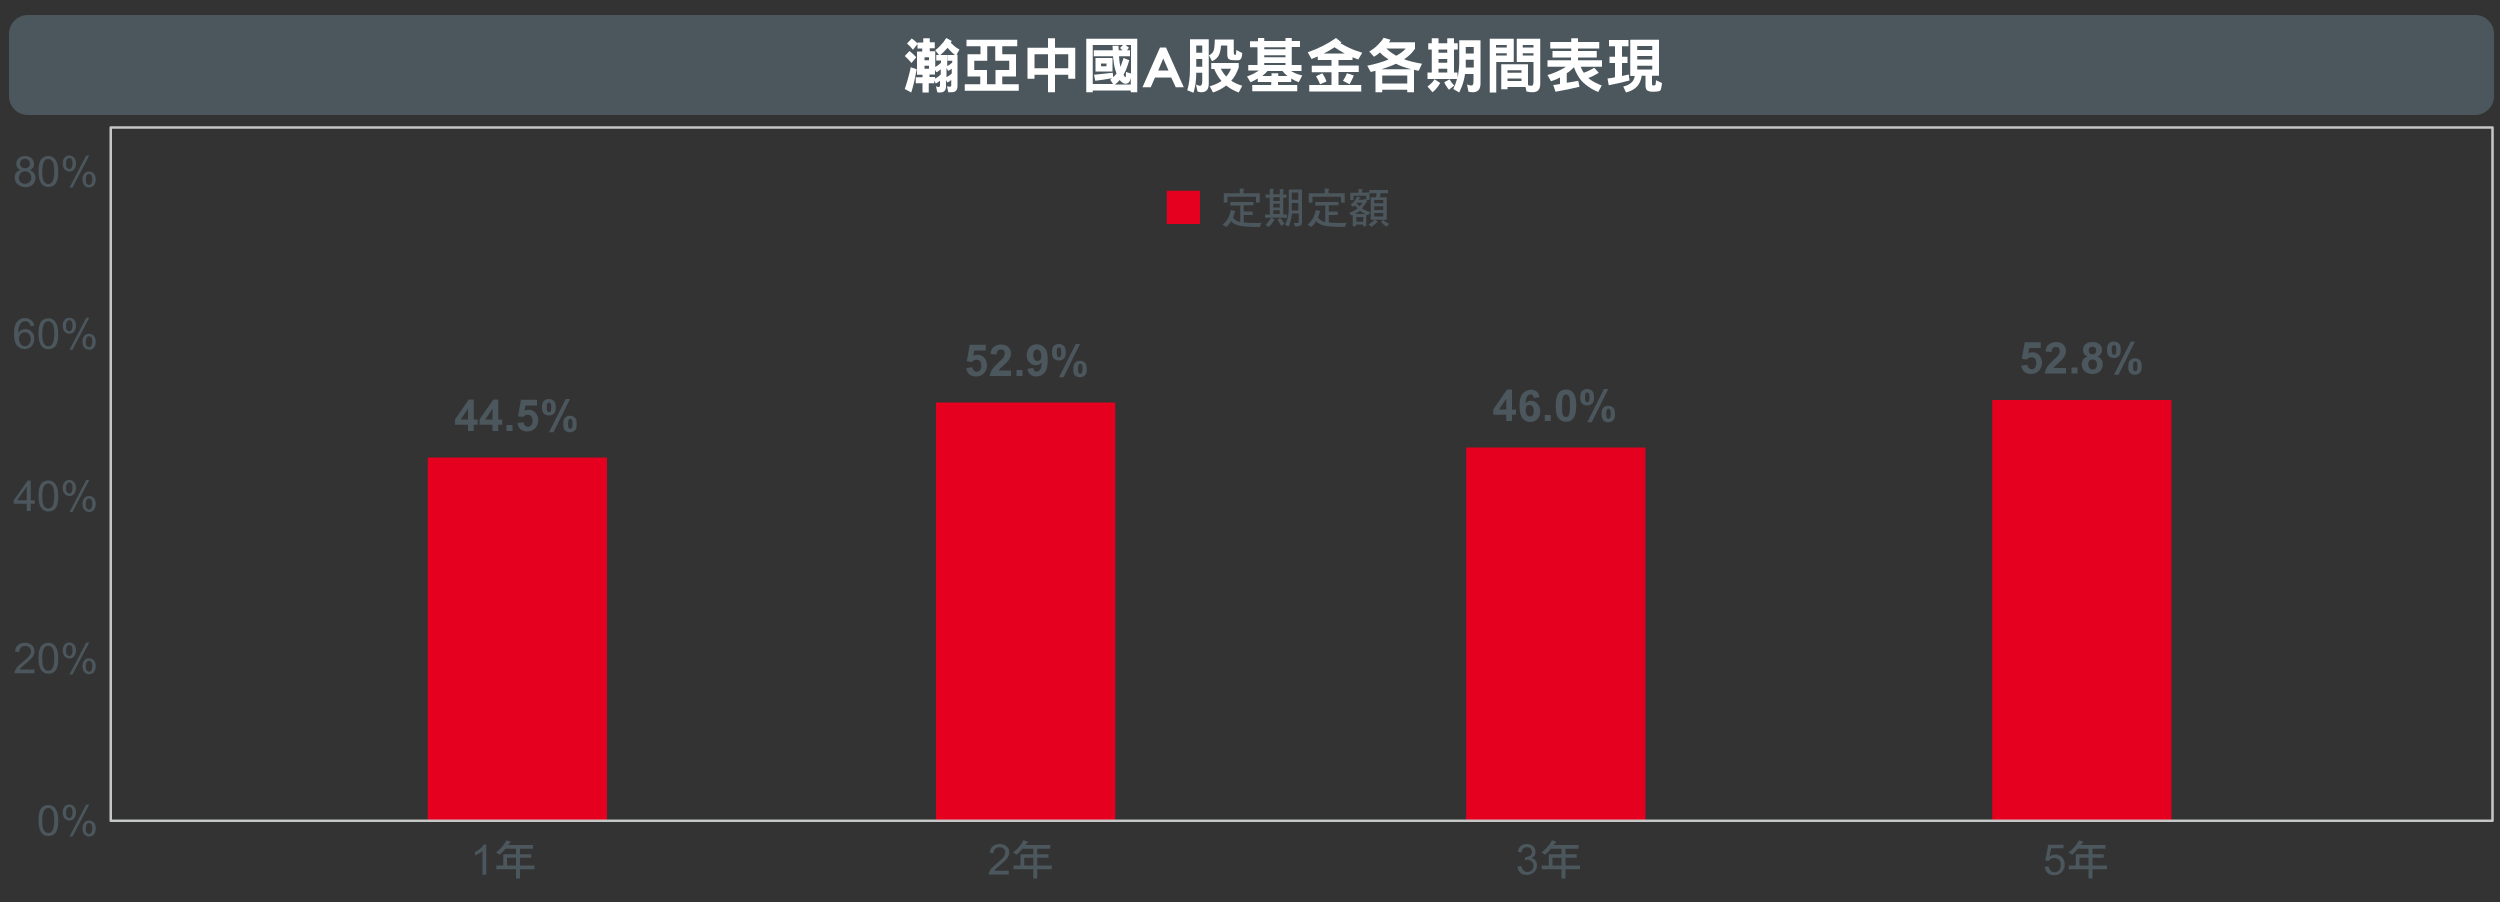 <?xml version="1.0" encoding="utf-8"?>
<!-- Generator: Adobe Illustrator 18.0.0, SVG Export Plug-In . SVG Version: 6.00 Build 0)  -->
<!DOCTYPE svg PUBLIC "-//W3C//DTD SVG 1.1//EN" "http://www.w3.org/Graphics/SVG/1.1/DTD/svg11.dtd">
<svg version="1.1" id="圖層_1" xmlns="http://www.w3.org/2000/svg" xmlns:xlink="http://www.w3.org/1999/xlink" x="0px" y="0px"
	 viewBox="0 0 1000 361" enable-background="new 0 0 1000 361" xml:space="preserve">
<rect x="0" y="0" width="1000" height="361" fill="#333333" stroke="none"/>
<g>
	<path fill="#4B565D" d="M15.4,328.2c0-1.4,0.1-2.6,0.4-3.5s0.7-1.6,1.3-2s1.3-0.7,2.2-0.7c0.7,0,1.2,0.1,1.7,0.4s0.9,0.6,1.2,1.1
		c0.3,0.5,0.6,1.1,0.8,1.8s0.3,1.7,0.3,2.9c0,1.4-0.1,2.6-0.4,3.5s-0.7,1.6-1.3,2s-1.3,0.7-2.2,0.7c-1.2,0-2.1-0.4-2.8-1.3
		C15.8,332.1,15.4,330.5,15.4,328.2z M16.9,328.2c0,2,0.2,3.3,0.7,4s1,1,1.7,1c0.7,0,1.3-0.3,1.7-1s0.7-2,0.7-4c0-2-0.2-3.3-0.7-4
		s-1.1-1-1.7-1c-0.7,0-1.2,0.3-1.6,0.9C17.2,324.8,16.9,326.2,16.9,328.2z"/>
	<path fill="#4B565D" d="M25.1,324.9c0-0.9,0.2-1.6,0.7-2.2c0.4-0.6,1.1-0.9,1.9-0.9c0.8,0,1.4,0.3,1.9,0.8s0.8,1.3,0.8,2.4
		c0,1-0.3,1.8-0.8,2.4c-0.5,0.6-1.1,0.8-1.9,0.8c-0.7,0-1.3-0.3-1.8-0.8C25.4,326.9,25.1,326.1,25.1,324.9z M27.7,322.8
		c-0.4,0-0.7,0.2-0.9,0.5c-0.2,0.3-0.4,0.9-0.4,1.8c0,0.8,0.1,1.3,0.4,1.6c0.3,0.3,0.6,0.5,0.9,0.5c0.4,0,0.7-0.2,0.9-0.5
		s0.4-0.9,0.4-1.8c0-0.8-0.1-1.3-0.4-1.7S28.1,322.8,27.7,322.8z M27.8,334.6l6.7-12.8h1.2L29,334.6H27.8z M33,331.3
		c0-0.9,0.2-1.6,0.7-2.2c0.4-0.6,1.1-0.9,1.9-0.9c0.8,0,1.4,0.3,1.9,0.8s0.8,1.3,0.8,2.4c0,1-0.3,1.8-0.8,2.4
		c-0.5,0.6-1.1,0.8-1.9,0.8c-0.7,0-1.3-0.3-1.8-0.8C33.3,333.3,33,332.4,33,331.3z M35.6,329.2c-0.4,0-0.7,0.2-0.9,0.5
		c-0.2,0.3-0.4,0.9-0.4,1.8c0,0.8,0.1,1.3,0.4,1.6c0.3,0.3,0.6,0.5,0.9,0.5c0.4,0,0.7-0.2,0.9-0.5s0.4-0.9,0.4-1.8
		c0-0.8-0.1-1.3-0.4-1.7C36.3,329.4,36,329.2,35.6,329.2z"/>
</g>
<g>
	<path fill="#4B565D" d="M13.8,267.9v1.4h-8c0-0.4,0-0.7,0.2-1c0.2-0.5,0.5-1.1,1-1.6s1.1-1.1,2-1.8c1.3-1.1,2.2-1.9,2.7-2.6
		s0.7-1.2,0.7-1.8c0-0.6-0.2-1.1-0.6-1.5c-0.4-0.4-1-0.6-1.7-0.6c-0.7,0-1.3,0.2-1.7,0.6s-0.7,1-0.7,1.8L6,260.6
		c0.1-1.1,0.5-2,1.2-2.6c0.7-0.6,1.6-0.9,2.8-0.9c1.2,0,2.1,0.3,2.8,1c0.7,0.6,1,1.5,1,2.4c0,0.5-0.1,1-0.3,1.4s-0.5,1-1,1.5
		c-0.5,0.5-1.2,1.2-2.3,2.1c-0.9,0.8-1.5,1.3-1.7,1.5s-0.5,0.5-0.6,0.8H13.8z"/>
	<path fill="#4B565D" d="M15.4,263.3c0-1.4,0.1-2.6,0.4-3.5s0.7-1.6,1.3-2s1.3-0.7,2.2-0.7c0.7,0,1.2,0.1,1.7,0.4s0.9,0.6,1.2,1.1
		c0.3,0.5,0.6,1.1,0.8,1.8s0.3,1.7,0.3,2.9c0,1.4-0.1,2.6-0.4,3.5s-0.7,1.6-1.3,2s-1.3,0.7-2.2,0.7c-1.2,0-2.1-0.4-2.8-1.3
		C15.8,267.2,15.4,265.6,15.4,263.3z M16.9,263.3c0,2,0.2,3.3,0.7,4s1,1,1.7,1c0.7,0,1.3-0.3,1.7-1s0.7-2,0.7-4c0-2-0.2-3.3-0.7-4
		s-1.1-1-1.7-1c-0.7,0-1.2,0.3-1.6,0.9C17.2,259.9,16.9,261.3,16.9,263.3z"/>
	<path fill="#4B565D" d="M25.1,260.1c0-0.9,0.2-1.6,0.7-2.2c0.4-0.6,1.1-0.9,1.9-0.9c0.8,0,1.4,0.3,1.9,0.8s0.8,1.3,0.8,2.4
		c0,1-0.3,1.8-0.8,2.4c-0.5,0.6-1.1,0.8-1.9,0.8c-0.7,0-1.3-0.3-1.8-0.8C25.4,262,25.1,261.2,25.1,260.1z M27.7,258
		c-0.4,0-0.7,0.2-0.9,0.5c-0.2,0.3-0.4,0.9-0.4,1.8c0,0.8,0.1,1.3,0.4,1.6c0.3,0.3,0.6,0.5,0.9,0.5c0.4,0,0.7-0.2,0.9-0.5
		s0.4-0.9,0.4-1.8c0-0.8-0.1-1.3-0.4-1.7S28.1,258,27.7,258z M27.8,269.8l6.7-12.8h1.2L29,269.8H27.8z M33,266.4
		c0-0.9,0.2-1.6,0.7-2.2c0.4-0.6,1.1-0.9,1.9-0.9c0.8,0,1.4,0.3,1.9,0.8s0.8,1.3,0.8,2.4c0,1-0.3,1.8-0.8,2.4
		c-0.5,0.6-1.1,0.8-1.9,0.8c-0.7,0-1.3-0.3-1.8-0.8C33.3,268.4,33,267.6,33,266.4z M35.6,264.3c-0.4,0-0.7,0.2-0.9,0.5
		c-0.2,0.3-0.4,0.9-0.4,1.8c0,0.8,0.1,1.3,0.4,1.6c0.3,0.3,0.6,0.5,0.9,0.5c0.4,0,0.7-0.2,0.9-0.5s0.4-0.9,0.4-1.8
		c0-0.8-0.1-1.3-0.4-1.7C36.3,264.5,36,264.3,35.6,264.3z"/>
</g>
<g>
	<path fill="#4B565D" d="M10.7,204.4v-2.9H5.5v-1.4l5.6-7.9h1.2v7.9h1.6v1.4h-1.6v2.9H10.7z M10.7,200.1v-5.5l-3.8,5.5H10.7z"/>
	<path fill="#4B565D" d="M15.4,198.4c0-1.4,0.1-2.6,0.4-3.5s0.7-1.6,1.3-2s1.3-0.7,2.2-0.7c0.7,0,1.2,0.1,1.7,0.4s0.9,0.6,1.2,1.1
		c0.3,0.5,0.6,1.1,0.8,1.8s0.3,1.7,0.3,2.9c0,1.4-0.1,2.6-0.4,3.5s-0.7,1.6-1.3,2s-1.3,0.7-2.2,0.7c-1.2,0-2.1-0.4-2.8-1.3
		C15.8,202.3,15.4,200.7,15.4,198.4z M16.9,198.4c0,2,0.2,3.3,0.7,4s1,1,1.7,1c0.7,0,1.3-0.3,1.7-1s0.7-2,0.7-4c0-2-0.2-3.3-0.7-4
		s-1.1-1-1.7-1c-0.7,0-1.2,0.3-1.6,0.9C17.2,195,16.9,196.4,16.9,198.4z"/>
	<path fill="#4B565D" d="M25.1,195.1c0-0.9,0.2-1.6,0.7-2.2c0.4-0.6,1.1-0.9,1.9-0.9c0.8,0,1.4,0.3,1.9,0.8s0.8,1.3,0.8,2.4
		c0,1-0.3,1.8-0.8,2.4c-0.5,0.6-1.1,0.8-1.9,0.8c-0.7,0-1.3-0.3-1.8-0.8C25.4,197.1,25.1,196.2,25.1,195.1z M27.7,193
		c-0.4,0-0.7,0.2-0.9,0.5c-0.2,0.3-0.4,0.9-0.4,1.8c0,0.8,0.1,1.3,0.4,1.6c0.3,0.3,0.6,0.5,0.9,0.5c0.4,0,0.7-0.2,0.9-0.5
		s0.4-0.9,0.4-1.8c0-0.8-0.1-1.3-0.4-1.7S28.1,193,27.7,193z M27.8,204.8l6.7-12.8h1.2L29,204.8H27.8z M33,201.5
		c0-0.9,0.2-1.6,0.7-2.2c0.4-0.6,1.1-0.9,1.9-0.9c0.8,0,1.4,0.3,1.9,0.8s0.8,1.3,0.8,2.4c0,1-0.3,1.8-0.8,2.4
		c-0.5,0.6-1.1,0.8-1.9,0.8c-0.7,0-1.3-0.3-1.8-0.8C33.3,203.5,33,202.6,33,201.5z M35.6,199.4c-0.4,0-0.7,0.2-0.9,0.5
		c-0.2,0.3-0.4,0.9-0.4,1.8c0,0.8,0.1,1.3,0.4,1.6c0.3,0.3,0.6,0.5,0.9,0.5c0.4,0,0.7-0.2,0.9-0.5s0.4-0.9,0.4-1.8
		c0-0.8-0.1-1.3-0.4-1.7C36.3,199.6,36,199.4,35.6,199.4z"/>
</g>
<g>
	<path fill="#4B565D" d="M13.7,130.3l-1.5,0.1c-0.1-0.6-0.3-1-0.6-1.3c-0.4-0.4-0.9-0.6-1.5-0.6c-0.5,0-0.9,0.1-1.3,0.4
		c-0.5,0.3-0.8,0.8-1.1,1.5c-0.3,0.7-0.4,1.6-0.4,2.8c0.4-0.5,0.8-1,1.3-1.2c0.5-0.3,1.1-0.4,1.6-0.4c1,0,1.8,0.4,2.5,1.1
		s1,1.7,1,2.8c0,0.8-0.2,1.5-0.5,2.1c-0.3,0.7-0.8,1.2-1.4,1.5s-1.2,0.5-2,0.5c-1.2,0-2.3-0.5-3-1.4c-0.8-0.9-1.2-2.4-1.2-4.5
		c0-2.4,0.4-4.1,1.3-5.1c0.8-0.9,1.8-1.4,3.1-1.4c1,0,1.7,0.3,2.4,0.8C13.2,128.6,13.6,129.4,13.7,130.3z M7.6,135.5
		c0,0.5,0.1,1,0.3,1.5c0.2,0.5,0.5,0.8,0.9,1.1s0.8,0.4,1.2,0.4c0.6,0,1.2-0.3,1.6-0.8c0.5-0.5,0.7-1.2,0.7-2.1c0-0.8-0.2-1.5-0.7-2
		s-1-0.7-1.7-0.7c-0.7,0-1.2,0.2-1.7,0.7C7.8,134.1,7.6,134.8,7.6,135.5z"/>
	<path fill="#4B565D" d="M15.4,133.5c0-1.4,0.1-2.6,0.4-3.5s0.7-1.6,1.3-2s1.3-0.7,2.2-0.7c0.7,0,1.2,0.1,1.7,0.4s0.9,0.6,1.2,1.1
		c0.3,0.5,0.6,1.1,0.8,1.8s0.3,1.7,0.3,2.9c0,1.4-0.1,2.6-0.4,3.5s-0.7,1.6-1.3,2s-1.3,0.7-2.2,0.7c-1.2,0-2.1-0.4-2.8-1.3
		C15.8,137.4,15.4,135.8,15.4,133.5z M16.9,133.5c0,2,0.2,3.3,0.7,4s1,1,1.7,1c0.7,0,1.3-0.3,1.7-1s0.7-2,0.7-4c0-2-0.2-3.3-0.7-4
		s-1.1-1-1.7-1c-0.7,0-1.2,0.3-1.6,0.9C17.2,130.1,16.9,131.5,16.9,133.5z"/>
	<path fill="#4B565D" d="M25.1,130.2c0-0.9,0.2-1.6,0.7-2.2c0.4-0.6,1.1-0.9,1.9-0.9c0.8,0,1.4,0.3,1.9,0.8s0.8,1.3,0.8,2.4
		c0,1-0.3,1.8-0.8,2.4c-0.5,0.6-1.1,0.8-1.9,0.8c-0.7,0-1.3-0.3-1.8-0.8C25.4,132.2,25.1,131.4,25.1,130.2z M27.7,128.1
		c-0.4,0-0.7,0.2-0.9,0.5c-0.2,0.3-0.4,0.9-0.4,1.8c0,0.8,0.1,1.3,0.4,1.6c0.3,0.3,0.6,0.5,0.9,0.5c0.4,0,0.7-0.2,0.9-0.5
		s0.4-0.9,0.4-1.8c0-0.8-0.1-1.3-0.4-1.7S28.1,128.1,27.7,128.1z M27.8,139.9l6.7-12.8h1.2L29,139.9H27.8z M33,136.6
		c0-0.9,0.2-1.6,0.7-2.2c0.4-0.6,1.1-0.9,1.9-0.9c0.8,0,1.4,0.3,1.9,0.8s0.8,1.3,0.8,2.4c0,1-0.3,1.8-0.8,2.4
		c-0.5,0.6-1.1,0.8-1.9,0.8c-0.7,0-1.3-0.3-1.8-0.8C33.3,138.6,33,137.7,33,136.6z M35.6,134.5c-0.4,0-0.7,0.2-0.9,0.5
		c-0.2,0.3-0.4,0.9-0.4,1.8c0,0.8,0.1,1.3,0.4,1.6c0.3,0.3,0.6,0.5,0.9,0.5c0.4,0,0.7-0.2,0.9-0.5s0.4-0.9,0.4-1.8
		c0-0.8-0.1-1.3-0.4-1.7C36.3,134.7,36,134.5,35.6,134.5z"/>
</g>
<g>
	<path fill="#4B565D" d="M8.3,68c-0.6-0.2-1.1-0.5-1.4-1s-0.4-0.9-0.4-1.5c0-0.9,0.3-1.6,1-2.2c0.6-0.6,1.5-0.9,2.5-0.9
		c1.1,0,1.9,0.3,2.6,0.9s1,1.4,1,2.3c0,0.6-0.1,1.1-0.4,1.5s-0.7,0.7-1.3,1c0.7,0.2,1.3,0.6,1.7,1.2c0.4,0.5,0.6,1.2,0.6,1.9
		c0,1-0.4,1.9-1.1,2.6c-0.7,0.7-1.7,1.1-2.9,1.1S7.8,74.4,7,73.7S5.9,72.1,5.9,71c0-0.8,0.2-1.5,0.6-2S7.5,68.2,8.3,68z M7.5,71.1
		c0,0.4,0.1,0.8,0.3,1.2s0.5,0.7,0.9,0.9s0.8,0.3,1.3,0.3c0.7,0,1.3-0.2,1.8-0.7s0.7-1,0.7-1.8c0-0.7-0.2-1.3-0.7-1.8
		s-1.1-0.7-1.8-0.7c-0.7,0-1.3,0.2-1.7,0.7S7.5,70.4,7.5,71.1z M8,65.4c0,0.6,0.2,1,0.6,1.4c0.4,0.4,0.9,0.5,1.4,0.5
		c0.6,0,1-0.2,1.4-0.5s0.6-0.8,0.6-1.3c0-0.5-0.2-1-0.6-1.4c-0.4-0.4-0.9-0.6-1.4-0.6c-0.6,0-1,0.2-1.4,0.5S8,64.9,8,65.4z"/>
	<path fill="#4B565D" d="M15.4,68.6c0-1.4,0.1-2.6,0.4-3.5s0.7-1.6,1.3-2s1.3-0.7,2.2-0.7c0.7,0,1.2,0.1,1.7,0.4s0.9,0.6,1.2,1.1
		c0.3,0.5,0.6,1.1,0.8,1.8s0.3,1.7,0.3,2.9c0,1.4-0.1,2.6-0.4,3.5s-0.7,1.6-1.3,2s-1.3,0.7-2.2,0.7c-1.2,0-2.1-0.4-2.8-1.3
		C15.8,72.5,15.4,70.9,15.4,68.6z M16.9,68.6c0,2,0.2,3.3,0.7,4s1,1,1.7,1c0.7,0,1.3-0.3,1.7-1s0.7-2,0.7-4c0-2-0.2-3.3-0.7-4
		s-1.1-1-1.7-1c-0.7,0-1.2,0.3-1.6,0.9C17.2,65.2,16.9,66.6,16.9,68.6z"/>
	<path fill="#4B565D" d="M25.1,65.3c0-0.9,0.2-1.6,0.7-2.2c0.4-0.6,1.1-0.9,1.9-0.9c0.8,0,1.4,0.3,1.9,0.8s0.8,1.3,0.8,2.4
		c0,1-0.3,1.8-0.8,2.4c-0.5,0.6-1.1,0.8-1.9,0.8c-0.7,0-1.3-0.3-1.8-0.8C25.4,67.3,25.1,66.4,25.1,65.3z M27.7,63.2
		c-0.4,0-0.7,0.2-0.9,0.5c-0.2,0.3-0.4,0.9-0.4,1.8c0,0.8,0.1,1.3,0.4,1.6c0.3,0.3,0.6,0.5,0.9,0.5c0.4,0,0.7-0.2,0.9-0.5
		s0.4-0.9,0.4-1.8c0-0.8-0.1-1.3-0.4-1.7S28.1,63.2,27.7,63.2z M27.8,75l6.7-12.8h1.2L29,75H27.8z M33,71.7c0-0.9,0.2-1.6,0.7-2.2
		c0.4-0.6,1.1-0.9,1.9-0.9c0.8,0,1.4,0.3,1.9,0.8s0.8,1.3,0.8,2.4c0,1-0.3,1.8-0.8,2.4C37,74.7,36.3,75,35.6,75
		c-0.7,0-1.3-0.3-1.8-0.8C33.3,73.6,33,72.8,33,71.7z M35.6,69.6c-0.4,0-0.7,0.2-0.9,0.5c-0.2,0.3-0.4,0.9-0.4,1.8
		c0,0.8,0.1,1.3,0.4,1.6c0.3,0.3,0.6,0.5,0.9,0.5c0.4,0,0.7-0.2,0.9-0.5s0.4-0.9,0.4-1.8c0-0.8-0.1-1.3-0.4-1.7
		C36.3,69.8,36,69.6,35.6,69.6z"/>
</g>
<g>
	<path fill="#E5001F" d="M1133.6-48.4v-6.4h3.6v6.4h10.9v3.4h-10c0.9,3,2.1,5.6,3.8,7.8c1.8,2.5,4.2,4.5,7.3,5.8l-1.9,3.6
		c-3.2-1.5-5.9-3.8-8.2-6.8c-1.3-1.6-2.3-3.5-3.2-5.7c-0.7,1.6-1.5,3.2-2.6,4.7c-2.4,3.2-5.5,5.8-9.2,7.9l-2-3.2
		c4-2.3,6.9-4.9,8.8-7.8c1.3-2,2.1-4.1,2.5-6.3h-10.6v-3.4H1133.6z"/>
	<path fill="#E5001F" d="M1158.7-46.3c-1.1,0.7-2.4,1.2-3.6,1.8h5l-1.2-2.3c2.5-0.5,4.5-1.2,6-2.2c0.8-0.5,1.4-1.1,1.7-1.7h-3.2
		c-0.6,1.1-1.3,2-2.2,2.8l-2.3-2.3c0.7-0.8,1.3-1.5,1.8-2.3c0.5-0.8,1-1.7,1.4-2.6l3.1,0.8c-0.1,0.3-0.2,0.6-0.3,0.8h12.6v2.2
		c-0.7,1.3-1.5,2.4-2.3,3.3l-2.3-1.5c0.3-0.4,0.5-0.8,0.8-1.2h-3.4c-0.1,0.2-0.2,0.4-0.2,0.6c0.4,0.7,0.9,1.2,1.5,1.6
		c0.6,0.4,1.4,0.8,2.6,1.2c1,0.4,2.3,0.7,3.9,1l-1.6,3.2c-0.6-0.2-1.1-0.3-1.6-0.5v12.4h-4.5c0.9,0.2,1.9,0.4,2.8,0.5
		c1.6,0.2,3.2,0.4,4.7,0.6l-1.5,2.7c-1.6-0.2-3.2-0.5-4.7-0.8c-1.8-0.4-3.5-0.8-5-1.3l1.5-1.6h-8l1.7,1.9c-1.3,0.4-2.7,0.8-4.3,1.1
		c-1.6,0.3-3.4,0.6-5.3,0.8l-1.3-2.8c1.9-0.2,3.6-0.3,5.2-0.5c0.9-0.1,1.8-0.2,2.6-0.4h-4.9v-12.5c-0.5,0.2-1,0.4-1.4,0.5l-1.4-3.3
		c2.8-0.8,5.2-1.6,7.3-2.5L1158.7-46.3z M1158.6-53.8v3.1h-7.1v-3.1H1158.6z M1171-40.7v-0.9h-14.1v0.9H1171z M1171-37.5v-0.8h-14.1
		v0.8H1171z M1171-34.2V-35h-14.1v0.8H1171z M1172.6-44.5c-0.4-0.2-0.8-0.4-1.2-0.6c-1.2-0.7-2.1-1.4-2.8-2.3
		c-0.2-0.2-0.3-0.4-0.4-0.5c-0.2,0.2-0.4,0.4-0.6,0.5c-1.5,1.2-3.5,2.2-6,2.8H1172.6z"/>
	<path fill="#E5001F" d="M1195-54.9v1.6h10v2.8h-3.8l0.8,1.5c-1,0.4-2.1,0.7-3.1,1c1.1,0.4,2.2,0.7,3.2,1.1l-1.1,1.6h3.9v3h-19.6
		v3.6c0,2-0.3,4-1,6.1c-0.5,1.7-1.1,3.3-2,4.7l-2.9-2.1c0.8-1.2,1.4-2.6,1.9-4.1c0.4-1.4,0.6-3,0.6-4.5v-6.7h3.1l-0.8-2
		c1.4-0.2,2.8-0.4,4.2-0.8c-1.3-0.3-2.6-0.6-4-0.9l0.8-1.7h-3.3v-2.8h9.4v-1.6H1195z M1191.3-41c-0.1,0.4-0.3,0.8-0.4,1h3.4v-1.7
		h3.3v1.7h6.6v2.9h-6.6v1.4h5.9v2.8h-5.9v1.5h7.5v2.9h-19.6v-2.9h8.8v-1.5h-6.8v-2.8h6.8V-37h-4.9c-0.3,0.4-0.5,0.8-0.8,1.2
		l-2.8-1.7c1.2-1.3,2.1-2.8,2.7-4.4L1191.3-41z M1187.8-45.2h10.6c-1.4-0.5-2.8-0.9-4.3-1.3C1192-46,1189.9-45.6,1187.8-45.2z
		 M1198.4-50.5h-9.1c1.7,0.4,3.4,0.8,5,1.2C1195.7-49.6,1197.1-50,1198.4-50.5z"/>
	<path fill="#E5001F" d="M1218.8-45.6v-4.6h4.6v4.6H1218.8z M1218.8-34.6v-4.6h4.6v4.6H1218.8z"/>
	<path fill="#E5001F" d="M1237-30.4v-3.1c6.3-5.5,9.5-9.3,9.5-11.3c0-1.6-1-2.4-2.8-2.4c-1.1,0-1.8,0.3-2.2,0.9
		c-0.3,0.5-0.5,1.4-0.4,2.6h-3.9c0.1-4.6,2.3-6.9,6.5-6.9c1.8,0,3.4,0.5,4.6,1.4c1.3,1,2,2.5,2,4.2c0,2.6-2.6,6.3-7.7,11h7.9v3.5
		H1237z"/>
	<path fill="#E5001F" d="M1265.7-32c-1.3,1.4-3,2.1-5.1,2.1c-4.5,0-6.9-2.2-7.1-6.6h3.8c0.1,1.1,0.4,1.9,0.9,2.4
		c0.4,0.5,1.2,0.8,2.3,0.8c1,0,1.8-0.4,2.5-1.1c0.5-0.7,0.8-1.5,0.8-2.6c0-1-0.3-1.9-0.8-2.5c-0.6-0.6-1.3-0.9-2.4-0.9
		c-1.6,0-2.6,0.9-3.1,2.7h-3.5l0.6-12.3h12.1v3.4h-8.6l-0.1,3.5c1-0.5,2-0.7,3-0.7c2,0,3.6,0.7,4.8,2c1.2,1.3,1.8,3,1.8,5
		C1267.6-35.1,1266.9-33.4,1265.7-32z"/>
	<path fill="#E5001F" d="M1277.9-41.7c-0.9,1-2.1,1.5-3.6,1.5c-1.6,0-2.8-0.5-3.6-1.5c-0.9-1-1.3-2.2-1.3-3.7s0.4-2.8,1.3-3.8
		s2.1-1.5,3.6-1.5c1.5,0,2.7,0.5,3.6,1.5c0.8,1,1.3,2.2,1.3,3.7C1279.2-43.9,1278.7-42.6,1277.9-41.7z M1272.4-29.9l-2.1-2.1
		l19.3-18.5l2.1,2.1L1272.4-29.9z M1274.3-47.9c-1.3,0-2,0.8-2,2.5c0,1.7,0.7,2.5,2,2.5c1.3,0,2-0.8,2-2.5
		C1276.3-47.1,1275.6-47.9,1274.3-47.9z M1291.3-31.4c-0.9,1-2.1,1.5-3.6,1.5c-1.6,0-2.8-0.5-3.6-1.5c-0.9-1-1.3-2.2-1.3-3.8
		c0-1.5,0.4-2.8,1.3-3.8c0.8-1,2.1-1.4,3.6-1.4c1.5,0,2.7,0.5,3.6,1.5c0.8,1,1.3,2.2,1.3,3.7C1292.6-33.7,1292.2-32.4,1291.3-31.4z
		 M1287.7-37.7c-1.3,0-2,0.8-2,2.5s0.7,2.5,2,2.5s2-0.8,2-2.5S1289-37.7,1287.7-37.7z"/>
	<path fill="#E5001F" d="M1307-52c-0.1,0.8-0.2,1.4-0.2,2.1h0.9v-4.8h3.4v4.8h2.1v3.3h-2.1v4.7c0.5-0.2,1-0.4,1.4-0.7l0.9,3.2
		c-0.8,0.4-1.6,0.8-2.3,1.2v10.4h-3.4v-8.9c-1.3,0.5-2.6,1-4,1.4l-1.4-3.4c1.9-0.6,3.7-1.2,5.4-1.8v-6.1h-1.5
		c-0.3,1.4-0.7,2.8-1.1,4.1l-3.1-1.5c1-2.9,1.6-5.8,1.9-8.7L1307-52z M1319.6-52.1v-2.7h3.4v2.7h6.2v3.3h-6.2v2.7h5.8v3.3h-2.1v2.1
		h2.3v3.3h-2.3v5.4c0,1.7-0.3,2.8-0.9,3.3c-0.6,0.6-1.7,0.9-3.2,0.9c-1,0-2-0.1-2.9-0.4l-0.6-3.5c1.1,0.4,2.3,0.6,3.5,0.6
		c0.5,0,0.7-0.5,0.7-1.5v-4.8h-5.6c1,1.2,1.9,2.5,2.5,3.8l-3.4,2c-0.7-1.4-1.5-2.8-2.6-4.1l2.6-1.7h-3v-3.3h9.4v-2.1h-9v-3.3h5.3
		v-2.7h-5.7v-3.3H1319.6z"/>
	<path fill="#E5001F" d="M1345.5-54.3v10.5h-7.5c0,0.7-0.1,1.4-0.1,2h8.3c-0.1,6.5-0.7,10.5-1.8,12c-0.8,1.1-2,1.7-3.6,1.7
		c-0.5,0-1.1-0.1-2-0.2l-0.8-3.5c1.1,0.2,2,0.2,2.8,0.2c0.5,0,1-0.3,1.3-0.8c0.3-0.8,0.5-2.8,0.6-6h-5c-0.2,2.3-0.6,4-0.9,5.2
		c-0.7,2.2-1.8,4-3.2,5.5l-2.7-2.3c1.3-1.3,2.2-2.9,2.8-4.9c0.5-1.6,0.9-4.6,1.1-9h-2.6v-10.5H1345.5z M1342-47.2v-3.8h-6.5v3.8
		H1342z M1351.7-51.2v17h-3.4v-17H1351.7z M1357-54.8v22.3c0,1.7-0.2,2.9-0.7,3.5c-0.5,0.7-1.5,1-2.9,1c-1.1,0-2.2-0.1-3.2-0.4
		l-0.6-3.5c1.1,0.3,2.2,0.5,3.3,0.5c0.3,0,0.5-0.1,0.5-0.4c0.1-0.3,0.2-0.9,0.2-1.6v-21.4H1357z"/>
	<path fill="#E5001F" d="M1369.7-54.3v22.3c0,2.8-1.3,4.2-3.8,4.2c-0.5,0-1.2-0.1-1.9-0.4l-0.7-3.5c0.7,0.4,1.4,0.6,2,0.6
		c0.7,0,1.1-0.7,1.1-2.2v-4.2h-3c0,2-0.1,3.9-0.4,5.5c-0.2,1.6-0.6,3.1-1,4.4l-3.2-1.2c0.4-1.3,0.8-2.8,1-4.6
		c0.2-1.7,0.4-3.9,0.4-6.7v-14.2h1.5H1369.7z M1366.5-47.6v-3.6h-2.9v3.6H1366.5z M1366.5-40.6v-3.9h-2.9v3.9H1366.5z M1382.3-54.2
		v6.1c0,0.8,0.1,1.2,0.3,1.3c0.1,0.1,0.3,0.1,0.5,0.1c0.1,0,0.2,0,0.2-0.1c0.1-0.1,0.1-0.1,0.1-0.2c0.1-0.2,0.1-0.9,0.2-2.1l3,1.5
		c-0.1,1.7-0.4,2.8-1,3.3c-0.3,0.2-0.6,0.4-1,0.4c-0.6,0.1-1.1,0.1-1.5,0.1c-1.5,0-2.4-0.1-2.7-0.4c-0.9-0.2-1.3-1.1-1.3-3v-4h-3.1
		c-0.2,2.4-0.6,4.1-1.3,5.2c-0.6,1.1-1.7,2-3.2,2.7l-1.5-2.9c0.9-0.4,1.7-1,2.1-1.9c0.5-0.9,0.8-2.9,0.8-6.1h1.5H1382.3z
		 M1384.7-42.6v2.3c-1,2.8-2.3,5-3.7,6.7c1.5,1,3.4,1.9,5.5,2.5l-1.8,3.4c-2.4-0.8-4.4-2-6.2-3.5c-2,1.6-4.2,2.7-6.7,3.5l-1.6-3.2
		c2.3-0.6,4.2-1.5,5.8-2.6c-1.5-1.7-2.7-3.7-3.7-6h-1.5v-3H1384.7z M1378.5-35.7c1-1.1,1.8-2.4,2.4-3.8h-5.1
		C1376.5-38.1,1377.4-36.8,1378.5-35.7z"/>
</g>
<g>
	<path fill="#F9C009" d="M1112.8-57.7c-4.5-11.7-13.2-9.1-20.6-8.5c-7.3,0.6-12.7,0.2-12.7,0.2s-13.3-5.2-18.3,4.7
		c-0.9,1.8-1.3,4-1.2,6.3v0v0c0,0,0,0,0,0.1c0,1.9,0.9,32.8,18,33.6h0c3.1,0.6,6-0.3,8.6-0.4c5.6-0.2,9.7,1.5,11.9,0.2
		C1105.8-25.8,1117.2-46,1112.8-57.7"/>
</g>
<g>
	<path fill="#F9C009" d="M1079.1-79.7c6,2.6,6.4,7.7,6.4,7.9c0.1,0.9,0.8,1.6,1.7,1.6h0.1c0.9,0,1.7-0.9,1.6-1.8
		c0-0.3-0.4-7.4-8.5-10.9c-0.9-0.4-1.9,0-2.3,0.9C1077.8-81.1,1078.2-80.1,1079.1-79.7"/>
</g>
<g>
	<path fill="#F9C009" d="M1101-91.2c-2,4-2.4,2.3-7.8,7.7c-5.4,5.3-1.9,11.8-1.9,11.8C1104.5-75,1101-91.2,1101-91.2"/>
</g>
<g>
	<path fill="#FFFFFF" d="M1079.2-57.6c2.3-0.8,4.9-1.1,7.8-1.1c1.3,0,2.5,0.1,3.8,0.3c1.2,0.2,2.3,0.7,3.3,1.2
		c1,0.6,1.8,1.3,2.4,2.3c0.6,1,0.9,2.2,0.9,3.7c-0.1,3.2-1.8,5.2-5,6v0.1c3.6,0.7,5.4,2.8,5.5,6.3c-0.1,3.3-1.4,5.6-3.8,6.8
		c-1.1,0.6-2.4,1.1-3.7,1.3c-1.4,0.3-2.7,0.4-4,0.4c-3.1,0-5.7-0.3-7.8-1l0.3-5.8c0.9,0.5,1.9,0.8,3,1c1.1,0.2,2.3,0.3,3.6,0.3
		c1.1,0,2.3-0.2,3.5-0.7c0.6-0.3,1-0.6,1.4-1.1c0.3-0.4,0.5-1,0.5-1.7c0-0.7-0.2-1.3-0.5-1.7c-0.3-0.5-0.8-0.8-1.3-0.9
		c-0.5-0.2-1-0.4-1.6-0.4c-0.6,0-1.1-0.1-1.5-0.1c-1.2,0-2.2,0-3.1,0.1v-4.9c1.2,0.1,2.2,0.1,3.1,0.1c0.4,0,0.9-0.1,1.4-0.2
		c0.5-0.1,1-0.3,1.4-0.5c1-0.5,1.5-1.3,1.5-2.3c0-0.7-0.1-1.2-0.4-1.7c-0.3-0.4-0.6-0.7-1.1-0.9c-0.9-0.4-2-0.5-3.1-0.5
		c-2.5,0-4.5,0.4-6.2,1.1L1079.2-57.6z"/>
</g>
<g>
	<path fill="#E5001F" d="M1071,20.8l9.3-9.3c0.5-0.5,0.5-1.4,0-1.9l-9.5-9.5c0,0-1.1,5.7-1.1,5.7l4.2,6.7L1071,20.8z"/>
</g>
<g>
	<path fill="#4B565D" d="M1108.8,7.2v3.9h2.5v2.6h-2.5v4.9h-2.7v-1h-4.8v0.9c0,1.4-0.3,2.3-0.8,2.7c-0.5,0.5-1.5,0.8-2.8,0.8
		c-0.9,0-1.8-0.1-2.6-0.2l-0.5-2.9c1,0.2,2.1,0.4,3.1,0.4c0.5,0,0.7-0.4,0.7-1.2v-0.5h-6.9V15h6.9v-1.3h-9.1v-2.6h9.1V9.8h-7V7.2
		h1.9c-0.5-0.9-1-1.7-1.8-2.4l1.9-1.3c-0.6,0-1.2,0-1.8,0l-0.8-2.6c5.9,0,11.7-0.2,17.6-0.7l1.3,2.4c-0.8,0.1-1.6,0.2-2.4,0.2
		l1.9,0.6c-0.6,1.5-1.4,2.7-2.1,3.7H1108.8z M1101.1,3.3c0.6,0.7,1.1,1.4,1.6,2.2l-2.7,1.6c-0.5-0.9-1.1-1.7-1.9-2.5l1.8-1.2
		c-1.7,0.1-3.5,0.1-5.3,0.2c0.7,0.8,1.2,1.7,1.7,2.5l-2.1,1.2h11.8l-1.9-1c0.9-1.1,1.5-2.2,2-3.2C1104.6,3.1,1102.9,3.2,1101.1,3.3z
		 M1101.3,11.1h4.8V9.8h-4.8V11.1z M1101.3,15h4.8v-1.3h-4.8V15z"/>
	<path fill="#4B565D" d="M1125.3,1.2v1.2h9.6v2c-0.9,4.6-2,8.2-3.3,10.6c1,1.7,2.2,3,3.6,4l-1.5,2.8c-1.4-1-2.6-2.4-3.7-4.1
		c-1.3,1.9-2.8,3.3-4.4,4.2l-1.4-2.6c1.7-1,3.1-2.4,4.3-4.3c-1.2-2.7-2.2-6-2.9-10h-1V3.9h-0.5V22h-2.7v-3.6
		c-2.3,0.3-4.8,0.5-7.4,0.7l-0.5-2.7c0.5,0,1,0,1.4-0.1V3.9h-1.2V1.2H1125.3z M1121.4,6V3.9h-3.8V6H1121.4z M1121.4,11.1V8.7h-3.8
		v2.4H1121.4z M1121.4,15.9v-2.3h-3.8v2.6C1119,16.1,1120.2,16,1121.4,15.9z M1130.1,11.9c0.8-2,1.4-4.2,1.9-6.8h-3.7
		C1128.7,7.7,1129.3,9.9,1130.1,11.9z"/>
	<path fill="#4B565D" d="M1141.2,3.4l-1.9,1.1h2.4V0.3h2.4v4.2h2l-1.8-1.5c0.7-0.7,1.3-1.4,1.8-2.3l2.2,1.3c-0.6,1-1.2,1.8-1.8,2.4
		h1.7v2.4h-2.7c0.9,0.6,1.7,1.2,2.5,1.9l-1.5,2.2c-0.8-0.8-1.6-1.6-2.4-2.3v2.8h-2.4V8.8c-0.1,0.2-0.3,0.3-0.4,0.5
		c-1.1,1.1-2,1.8-2.7,2.3l-1.2-2.3c0.7-0.3,1.4-0.9,2.1-1.6c0.3-0.3,0.6-0.6,0.8-0.8h-2.6V4.5h1.2c-0.3-0.8-0.8-1.5-1.3-2.3l2.2-1.3
		C1140.3,1.7,1140.9,2.5,1141.2,3.4z M1141.8,13.6c0.1-0.6,0.1-1.2,0.1-2l2.5,0.2c0,0.7-0.1,1.2-0.1,1.8h1.4c-0.3-0.5-0.7-1-1.1-1.5
		l1.7-1.1c0.6,0.6,1.1,1.2,1.4,1.8l-1.5,0.8h1.9v2.5h-4.2c0,0.1-0.1,0.2-0.1,0.3v0c1.4,1,2.7,2,4,3.2l-1.9,2.1
		c-1.1-1.2-2.2-2.2-3.4-3c-0.2,0.3-0.4,0.5-0.6,0.7c-1,1-1.9,1.8-3,2.5l-1.5-2.2c0.9-0.6,1.7-1.3,2.4-2.1c0.5-0.5,0.8-1.1,1.1-1.6
		h-3.4v-2.5H1141.8z M1159,0.9v2.5h-4l-0.2,1h3.8v13.4h-2c0.4,0.3,0.8,0.6,1.2,0.8c0.5,0.3,1,0.5,1.5,0.7l-1.4,2.5
		c-0.6-0.3-1.2-0.6-1.7-1.1c-0.7-0.5-1.3-1-1.8-1.6l1.7-1.4h-4.5l1.6,1.3c-1.1,1.1-2.4,2-3.9,2.7l-1.4-2.5c1.1-0.4,2-0.9,2.9-1.5
		h-1.8V4.4h2.9l0.2-1h-3.5V0.9H1159z M1155.9,8V7h-4.1v1H1155.9z M1155.9,11.7v-1.2h-4.1v1.2H1155.9z M1155.9,15.3v-1.2h-4.1v1.2
		H1155.9z"/>
	<path fill="#4B565D" d="M1168.1,1.1c-0.4,1.5-0.9,2.9-1.5,4.3v16.5h-2.7v-11c-0.4,0.7-0.9,1.4-1.3,1.9l-1.4-2.7
		c2-3.1,3.4-6.3,4.3-9.8L1168.1,1.1z M1171.5,1.1v14.2c1-0.5,1.8-1,2.6-1.5l0.6,2.2c-1.9,1.5-4.1,2.9-6.6,4l-1.1-2.6
		c0.6-0.2,1.2-0.5,1.7-0.7V1.1H1171.5z M1180.8,0.5c0,5.1-0.2,9-0.7,11.4c-0.2,0.9-0.4,1.8-0.7,2.6c1.3,1.5,2.6,3.2,3.8,5.1
		l-2.2,2.4c-0.9-1.7-1.9-3.2-3-4.6c-0.2,0.3-0.3,0.5-0.5,0.7c-1.1,1.6-2.5,2.9-4,3.9l-1.4-2.5c1.3-0.9,2.5-2.1,3.4-3.5
		c0.8-1.3,1.4-2.9,1.8-4.7c0.5-2.1,0.7-5.6,0.7-10.7H1180.8z M1176.9,8.7l-2.5,1c-0.6-2.1-1.3-4-2.1-5.6l2.4-1.1
		C1175.6,4.7,1176.3,6.6,1176.9,8.7z"/>
	<path fill="#4B565D" d="M1189.7,2.5V0.4h2.6v2.1h3.6v2.4h-3.6v1.7h4V9h-1.2c-0.2,0.9-0.5,1.6-0.8,2.3h1.5v2.4h-3.6v1.5h4v2.4h-4
		v4.1h-2.6v-4.1h-3.9v-2.4h3.9v-1.5h-3.5v-2.4h1.4c-0.2-0.7-0.5-1.3-0.7-1.9l1-0.5h-2.3V6.6h4V4.9h-3.5V2.5H1189.7z M1191.7,11.4
		c0.3-0.8,0.6-1.6,0.8-2.3h-3c0.3,0.6,0.6,1.2,0.8,1.9l-1.1,0.5H1191.7z M1206.5,0.9v4.8c0,1.9-0.9,2.9-2.8,2.9h-1.8l-0.6-2.7
		c0.6,0.1,1.2,0.2,1.6,0.2c0.5,0,0.7-0.3,0.7-0.9V3.4h-4.3v5.7h7.6V11c-0.6,2.7-1.3,4.8-2.2,6.4c0.7,0.9,1.5,1.6,2.4,2.3l-1.9,2.4
		c-0.8-0.7-1.5-1.4-2.2-2.3c-0.8,1-1.8,1.7-2.8,2.3l-1-2v2h-2.6V0.9h1.3H1206.5z M1201.6,17.4c0,0-0.1-0.1-0.1-0.2
		c-0.9-1.7-1.6-3.6-1.9-5.6h-0.2v7.7C1200.2,18.8,1200.9,18.2,1201.6,17.4z M1203.1,14.8c0.4-1,0.8-2,1.1-3.2h-2.1
		C1202.3,12.8,1202.6,13.8,1203.1,14.8z"/>
	<path fill="#4B565D" d="M1219.3,9.7c0.3-1.2,0.6-2.4,0.7-3.7l1,0.4V0.3h2.3v6l0.9-0.2c0.2,0.6,0.3,1.3,0.5,1.9V1.1h2.3V6l0.9-0.2
		c0.3,1,0.5,1.9,0.7,2.8V0.4h2.3V22h-2.3v-9.3l-1.1,0.3c-0.1-1.5-0.3-2.9-0.6-4.2v12.5h-2.3V13l-0.7,0.2c-0.1-1.5-0.4-3-0.6-4.3v2.8
		c0,2.3-0.2,4.3-0.7,6.2c-0.4,1.7-1,3.1-1.6,4.2l-1.7-1.3V21h-7.3V22h-2.4V4.8h2.4V3.3h-2.4V0.8h9.7v2.5h-2.4v1.5h2.4V9.7z
		 M1217,14.7v-1.7h-0.5c-1.2,0-1.8-0.6-1.8-1.9V7.2h-0.5v1.4c0,1.1-0.1,2.2-0.4,3.1c-0.2,0.9-0.5,1.6-0.8,2.1l-1-0.8v1.8H1217z
		 M1212.3,10.7c0.1-0.7,0.2-1.3,0.2-2.1V7.2h-0.5v4.3C1212.1,11.3,1212.2,11,1212.3,10.7z M1217,18.6v-1.4h-5v1.4H1217z M1214.3,4.8
		h0.5V3.3h-0.5V4.8z M1216.5,10.6c0,0.4,0.1,0.6,0.5,0.6V7.2h-0.5V10.6z M1220.7,16.3c0.3-1.5,0.5-3.1,0.5-4.8v-0.8
		c-0.2,1-0.5,1.9-0.7,2.7l-1-0.5v7.2C1219.9,19,1220.3,17.7,1220.7,16.3z"/>
	<path fill="#4B565D" d="M1243.4,15.2l-0.9-1.6c0.7-0.3,1.4-0.8,1.9-1.6h-1.8V8.7h3.7v2.4C1246.3,12.8,1245.3,14.2,1243.4,15.2z"/>
	<path fill="#4B565D" d="M1272.5,11.1v-1h2.6v1h3.2v2.5h-3.2v2.4h3.8v2.5h-3.8v3.3h-2.6v-3.3h-6.9v-1.8c-0.6,0.9-1.6,1.3-3,1.3h-1
		l-0.6-3.1c0.7,0.2,1.2,0.4,1.7,0.4c0.6,0,0.9-0.4,0.9-1.1c0-0.8-0.2-1.7-0.5-2.6c-0.4-1-1-2-1.9-3l1.7-5.4h-2V22h-2.7V0.7h8.4
		l-2.6,7.3c0.7,0.9,1.2,1.9,1.7,2.9c0.5,1.2,0.7,2.4,0.7,3.4c0,0.7-0.1,1.3-0.3,1.8h1.6v-2.4h-0.9v-2.5H1272.5z M1272.2,0.6
		c-0.1,0.3-0.2,0.6-0.4,0.8h6.4v2.4c-0.7,1.2-1.6,2.2-2.7,3c1.2,0.5,2.4,0.9,3.7,1.2l-1.2,2.6c-2-0.5-3.8-1.2-5.4-2.1
		c-1.8,0.9-3.9,1.6-6.3,2.3l-1.1-2.5c1.8-0.4,3.5-1,4.8-1.6c-0.5-0.4-0.9-0.9-1.3-1.4c-0.4,0.4-0.8,0.7-1.2,1l-2-1.9
		c0.8-0.6,1.6-1.2,2.3-1.9c0.7-0.7,1.2-1.6,1.7-2.5L1272.2,0.6z M1272.5,13.6h-2.3v2.4h2.3V13.6z M1274.7,3.8h-3.8
		c0.6,0.6,1.2,1.2,1.9,1.7C1273.6,4.9,1274.2,4.4,1274.7,3.8z"/>
	<path fill="#4B565D" d="M1288.6,1.1c-0.4,1.5-1,3-1.6,4.4v16.4h-2.7V10.8c-0.5,0.7-0.9,1.4-1.4,2l-1.5-2.8c2.1-3,3.6-6.3,4.5-9.7
		L1288.6,1.1z M1302.1,2.6c-1.2,0.5-2.7,0.9-4.5,1.1c0,1.6,0.1,3,0.2,4.1h4.9v2.7h-4.7c0.1,0.7,0.2,1.3,0.3,1.8
		c0.4,1.7,0.8,3,1.2,4.2c0.3,0.8,0.6,1.2,0.8,1.2c0,0,0.1,0,0.2-0.2c0-0.3,0.1-1,0.1-2.3l2.7,0.8c-0.3,2.3-0.7,3.7-1.3,4.2
		c-0.4,0.4-1,0.6-1.7,0.6c-0.7,0-1.5-0.5-2.1-1.4c-0.9-1.3-1.6-3.1-2.1-5.4c-0.3-1-0.5-2.2-0.7-3.6h-3.6v4.8
		c1.3-0.2,2.5-0.4,3.6-0.6l0.5,2.5c-2.2,0.6-4.6,1.1-7.3,1.5l-0.9-2.8c0.5,0,1-0.1,1.4-0.2V2c2.5-0.1,4.6-0.3,6.4-0.6
		c1.8-0.2,3.2-0.6,4.4-1.1L1302.1,2.6z M1297.5,19v2.6h-8.8V19H1297.5z M1294.9,4.1c-1,0.1-2,0.2-3.1,0.3v3.5h3.4
		C1295.1,6.7,1295,5.4,1294.9,4.1z"/>
	<path fill="#4B565D" d="M1326.3,8.9v2.8h-20V8.9H1326.3z"/>
	<path fill="#4B565D" d="M1338.9,7.1V0.2h2.8v6.9h8.3v2.7h-8.3v3.4h9.3V16h-9.3v6h-2.8v-6h-9.3v-2.7h9.3V9.9h-8.3V7.1H1338.9z
		 M1337.2,5.4l-2.7,1.6c-0.6-1.5-1.4-3-2.3-4.3l2.5-1.6C1335.7,2.4,1336.5,3.9,1337.2,5.4z M1349.3,2.7c-1,1.8-2,3.2-3.1,4.2
		l-2.4-2.1c1.2-1.2,2.2-2.4,2.9-3.7L1349.3,2.7z"/>
	<path fill="#4B565D" d="M1359.3,12.4c-0.9,3.8-1.8,6.9-2.9,9.5l-2.8-1.5c1.3-3,2.3-6,3-8.9L1359.3,12.4z M1358.9,8l-2.1,2.5
		c-1-1.1-2.1-1.9-3.2-2.7l2.1-2.2C1356.9,6.3,1358,7.1,1358.9,8z M1359.6,2.6l-2.2,2.6c-0.9-1.1-1.9-1.9-2.9-2.7l2.1-2.2
		C1357.7,0.9,1358.7,1.7,1359.6,2.6z M1366.1,2.9V0.3h2.7v2.6h6.1V5c-0.7,1.5-1.5,2.8-2.4,3.7l-2.2-1.4c0.4-0.5,0.7-1.1,1.1-1.8
		h-2.7v3.7h5.2v2c-1,2.5-2.1,4.4-3.4,5.9c1.4,0.9,3,1.6,4.9,2.1l-1.5,2.8c-2.2-0.7-4-1.7-5.6-3c-1.7,1.2-3.6,2.1-5.6,2.8l-1.1-2
		c-0.3,0.7-0.6,1.3-1,2l-2.5-1.5c0.9-1.8,1.4-3.4,1.8-4.7c0.3-1.6,0.5-3.3,0.5-4.9V2.9h1H1366.1z M1366.3,17.2
		c-1.3-1.3-2.3-2.9-3.1-4.7c0,1.8-0.3,3.5-0.7,5.1c-0.1,0.5-0.3,1-0.5,1.5C1363.6,18.6,1365.1,18,1366.3,17.2z M1366.1,9.3V5.6h-3
		v3.7H1366.1z M1370.8,11.9h-5c0.6,1.3,1.5,2.5,2.6,3.5C1369.4,14.4,1370.2,13.2,1370.8,11.9z"/>
	<path fill="#4B565D" d="M1389.9,2.3c-1.5,0.2-3.1,0.4-4.8,0.5v1.1h4.8v2.3h-4.8v0.6h4.5v8.2h-4.5v0.7h4v2.3h-4v0.8
		c1.4-0.1,2.7-0.1,3.9-0.2l0.1,0.8c1-1.2,1.8-2.7,2.4-4.6c0.6-1.8,0.9-4.4,1-7.6h-2.2V4.6h2.2V0.3h2.8v4.3h3.8
		c0,6.6-0.3,11.5-0.8,14.8c-0.1,0.7-0.5,1.3-1,1.8c-0.6,0.4-1.2,0.6-2,0.6c-0.6,0-1.2-0.1-1.9-0.3l-0.3-2.6c0.9,0.3,1.6,0.5,2.2,0.5
		c0.2,0,0.4-0.1,0.5-0.4c0.1-0.2,0.2-0.7,0.3-1.7c0.2-3.2,0.4-6.6,0.4-10.2h-1.2c-0.1,3.8-0.6,6.9-1.3,9.3c-0.7,2.1-1.8,3.9-3.2,5.3
		l-1.5-1.5l0.1,0.5c-3.4,0.4-7.1,0.7-11.2,0.9l-0.5-2.6c1.7,0,3.4-0.1,4.9-0.2v-0.9h-4.6v-2.3h4.6v-0.7h-4.6V6.8h4.6V6.2h-5V3.9h5V3
		c-1.3,0.1-2.7,0.2-4,0.3l-0.8-2.2c4-0.2,7.7-0.5,11.1-1L1389.9,2.3z M1382.5,9.8V9.1h-2.1v0.7H1382.5z M1382.5,12.6v-0.6h-2.1v0.6
		H1382.5z M1385.1,9.8h2V9.1h-2V9.8z M1385.1,12.6h2v-0.6h-2V12.6z"/>
</g>
<g>
	<path fill="#4B565D" d="M990.1,46h-979c-4.1,0-7.5-3.4-7.5-7.5v-25C3.6,9.4,7,6,11.1,6h979c4.1,0,7.5,3.4,7.5,7.5v25
		C997.6,42.6,994.2,46,990.1,46z"/>
</g>
<g>
	<path fill="#FFFFFF" d="M366.5,22.9l-1.9,2.3c-0.9-1.1-1.8-2-2.7-2.8l1.9-2C364.8,21.2,365.7,22,366.5,22.9z M366.7,27.7
		c-0.7,3.7-1.4,6.8-2.2,9.3l-2.6-1.4c1-2.9,1.8-5.8,2.4-8.7L366.7,27.7z M367.1,17.5l-1.9,2.4c-0.8-1-1.6-1.8-2.4-2.5l1.9-2
		C365.5,15.9,366.3,16.6,367.1,17.5z M369.3,16.9v-1.6h2.6v1.6h2v2.4h-2v1.2h2.2v6.3c0.5-0.3,1-0.6,1.5-1c0.3-0.2,0.5-0.5,0.8-0.7
		v-0.9h-1.9V22h1.1l-1.5-1.9c0.8-0.6,1.7-1.4,2.5-2.4c0.8-0.8,1.4-1.7,1.9-2.5l2.2,1.2c-0.1,0.2-0.3,0.5-0.4,0.7
		c0.5,0.5,1,0.9,1.4,1.3c0.7,0.6,1.4,1.1,2.1,1.4l-1.2,2.1h0.4v12.5c0,1.7-0.8,2.5-2.4,2.5h-1.3l-0.5-2.4c0.4,0.1,0.8,0.2,1.1,0.2
		c0.4,0,0.6-0.2,0.6-0.7V32c-0.6,0.5-1.1,0.8-1.6,1l-0.5-1v2.5c0,1.7-0.8,2.5-2.4,2.5c-0.4,0-0.7,0-1.1-0.1l-0.5-2.4
		c0.4,0.2,0.7,0.3,1,0.3c0.4,0,0.6-0.2,0.6-0.7v-1.8c-0.6,0.5-1.2,0.9-1.7,1.1l-0.6-1.2v1.1h-2.2V37h-2.5v-3.7h-2.7v-2.4h2.7v-1
		h-2.2v-9.3h2.1v-1.2h-1.9v-2.4H369.3z M371.6,24.1v-1.2h-1.8v1.2H371.6z M371.6,27.5v-1.2h-1.8v1.2H371.6z M375.6,30.4
		c0.3-0.2,0.5-0.4,0.7-0.7v-2c-0.6,0.6-1.2,1-1.8,1.2l-0.5-1v1.9h-2.2v1h2.2v0.6C374.6,31.2,375.1,30.8,375.6,30.4z M380.7,24.3H379
		V22h3c-0.6-0.4-1.1-0.9-1.6-1.4c-0.5-0.5-1-1-1.4-1.5c-0.1,0.2-0.2,0.3-0.3,0.4c-1.1,1.2-1.9,2-2.6,2.5h2.8v4.4
		c0.5-0.2,1-0.5,1.4-0.9c0.2-0.2,0.4-0.3,0.6-0.5V24.3z M380.7,27.5c-0.5,0.4-1,0.7-1.5,0.8l-0.6-1.2v3.8c0.5-0.3,0.9-0.6,1.4-0.9
		c0.2-0.2,0.5-0.4,0.7-0.6V27.5z"/>
	<path fill="#FFFFFF" d="M406.9,15.9v2.6h-6v3.2h5.5v8.9h-5.5v3.1h6.6v2.6h-21.6v-2.6h6.2v-3.1H387v-8.9h5.2v-3.2h-5.6v-2.6H406.9z
		 M398.2,33.7V28h5.5v-3.7h-5.6v-5.8h-3.2v5.8h-5.2V28h5.1v5.7H398.2z"/>
	<path fill="#FFFFFF" d="M430.1,31.5h-2.8v-1.6H422v7h-2.8v-7h-5.4v1.6H411V19.1h8.2v-3.8h2.8v3.8h8.1V31.5z M419.2,27.3v-5.6h-5.4
		v5.6H419.2z M422,27.3h5.3v-5.6H422V27.3z"/>
	<path fill="#FFFFFF" d="M454.9,36.9h-2.6v-0.7h-15.2v0.7h-2.6V15.5h20.4V36.9z M445.3,33.7l-1.2-1.8c0.2-0.2,0.5-0.4,0.7-0.6
		c-2.1,0.4-4.3,0.7-6.7,1l-0.5-2.4c2.9-0.3,5.4-0.6,7.5-0.8l0.2,1.8c0.5-0.5,0.9-1,1.3-1.5c-0.2-0.5-0.3-1-0.5-1.5
		c-0.4-1.3-0.7-3.1-0.9-5.4h-7.7v-2.4h7.6c0-0.6-0.1-1.2-0.1-1.8h2.4c0,0.6,0,1.2,0.1,1.8h1.5c-0.3-0.3-0.7-0.6-1-0.9l1.2-1.2h-12.1
		v15.6H445.3z M445,23.2v5.4h-6.8v-5.4H445z M442.6,26.5v-1.1h-2.2v1.1H442.6z M452.3,33.7v-2.5c-0.2,0.9-0.5,1.5-0.8,1.8
		c-0.3,0.3-0.8,0.5-1.3,0.5c-0.7,0-1.3-0.4-2-1.1c-0.1-0.1-0.2-0.3-0.3-0.4c-0.6,0.7-1.2,1.3-1.9,1.8H452.3z M451.6,19.1l-0.8,1h1.2
		v2.4h-4.4c0.1,1.8,0.3,3.1,0.5,3.9c0,0.1,0,0.2,0.1,0.3c0.4-1,0.8-2.2,1.2-3.5l2.3,0.9c-0.7,2.4-1.4,4.3-2.3,5.8c0,0,0,0,0,0
		c0.4,0.7,0.6,1,0.8,1c0,0,0.1,0,0.1-0.2c0-0.2,0.1-0.8,0.1-1.9l2,0.6V18h-2.1C450.7,18.4,451.2,18.8,451.6,19.1z"/>
	<path fill="#FFFFFF" d="M470.3,34.9l-1.8-3.9H462l-1.7,3.9h-3.3l7-15.9h2.4l7.1,15.9H470.3z M465.3,23.4l-2,4.8h4.1L465.3,23.4z"/>
	<path fill="#FFFFFF" d="M483.5,15.7v17.8c0,2.3-1,3.4-3,3.4c-0.4,0-0.9-0.1-1.5-0.3l-0.6-2.8c0.6,0.3,1.1,0.5,1.6,0.5
		c0.6,0,0.9-0.6,0.9-1.8v-3.4h-2.4c0,1.6-0.1,3.1-0.3,4.4c-0.2,1.3-0.5,2.5-0.8,3.6l-2.5-1c0.3-1,0.6-2.2,0.8-3.7
		c0.2-1.4,0.3-3.1,0.3-5.4V15.7h1.2H483.5z M480.9,21.1v-2.9h-2.4v2.9H480.9z M480.9,26.7v-3.1h-2.4v3.1H480.9z M493.5,15.8v4.9
		c0,0.6,0.1,1,0.2,1.1c0.1,0,0.2,0.1,0.4,0.1c0,0,0.1,0,0.2,0c0,0,0.1-0.1,0.1-0.2c0-0.2,0.1-0.7,0.1-1.7l2.4,1.2
		c-0.1,1.4-0.3,2.3-0.8,2.6c-0.2,0.2-0.5,0.3-0.8,0.3c-0.5,0-0.9,0-1.2,0c-1.2,0-1.9-0.1-2.2-0.3c-0.7-0.1-1-0.9-1-2.4v-3.2h-2.5
		c-0.1,1.9-0.5,3.3-1,4.1c-0.5,0.9-1.3,1.6-2.6,2.2l-1.2-2.4c0.7-0.3,1.3-0.8,1.7-1.5c0.4-0.7,0.6-2.4,0.6-4.8h1.2H493.5z
		 M495.5,25.1v1.9c-0.8,2.2-1.8,4-3,5.3c1.2,0.8,2.7,1.5,4.4,2l-1.4,2.7c-1.9-0.7-3.6-1.6-5-2.8c-1.6,1.2-3.4,2.2-5.3,2.8l-1.3-2.5
		c1.8-0.5,3.4-1.2,4.7-2.1c-1.2-1.4-2.2-3-2.9-4.8h-1.2v-2.4H495.5z M490.5,30.6c0.8-0.9,1.4-1.9,1.9-3.1h-4.1
		C488.9,28.6,489.6,29.7,490.5,30.6z"/>
	<path fill="#FFFFFF" d="M503.2,16.4v-1.2h2.5v1.2h8.5v-1.2h2.5v1.2h3.3v2.4h-3.3V26h3.9v2.4h-4.2c0.3,0.2,0.7,0.4,1.1,0.6
		c0.9,0.5,2.1,0.9,3.4,1.2l-1.4,2.7c-1.1-0.4-2.1-0.9-3-1.5v1.4h-5.3v1.2h7.7v2.5h-18v-2.5h7.6v-1.2h-5.4v-1.4
		c-1,0.6-1.9,1.1-2.9,1.5l-1.4-2.3c1.5-0.6,2.8-1.1,3.6-1.7c0.4-0.2,0.8-0.4,1.1-0.7h-4.2V26h3.7v-7.1H500v-2.4H503.2z M508.6,30.4
		v-1.1h2.7v1.1h3.7c-0.8-0.6-1.4-1.2-2-2h-6c-0.6,0.7-1.3,1.4-2.1,2H508.6z M514.2,19.7v-0.8h-8.5v0.8H514.2z M514.2,22.9v-0.8h-8.5
		v0.8H514.2z M514.2,26v-0.8h-8.5V26H514.2z"/>
	<path fill="#FFFFFF" d="M524.6,23.6l-1.5-2.7c4.1-1.4,7.9-3.3,11.3-5.7l2.2,1.8c-0.1,0.1-0.3,0.2-0.4,0.3c1.2,0.7,2.3,1.3,3.6,1.9
		c1.7,0.8,3.5,1.4,5.1,1.9l-1.6,2.7c-0.8-0.3-1.6-0.6-2.3-0.9V24h-5.6v2.2h8.1v2.6h-8.1V34h9.1v2.6h-20.8V34h8.9v-5.1h-7.9v-2.6h7.9
		V24h-5.5v-1.4C526.2,23,525.4,23.3,524.6,23.6z M530.6,32.6l-2.6,1.1c-0.4-1.2-1-2.2-1.6-3.2l2.5-1.2
		C529.6,30.3,530.2,31.4,530.6,32.6z M529.5,21.4h8.4c-1.5-0.8-2.8-1.6-4.1-2.5C532.5,19.8,531.1,20.6,529.5,21.4z M541.5,30.2
		c-0.5,1.4-1.1,2.5-1.7,3.5l-2.6-1.4c0.7-1,1.2-2,1.6-3L541.5,30.2z"/>
	<path fill="#FFFFFF" d="M556.2,15.9c-0.2,0.4-0.4,0.7-0.6,1h10.4v2.6c-1.2,1.7-2.6,3.1-4.4,4.2c0,0,0,0,0.1,0
		c1.4,0.6,3.7,1.2,7.1,1.8l-1.3,2.8c-0.7-0.1-1.3-0.2-1.9-0.4v9h-2.7v-1h-10v1h-2.7v-8.6c-0.6,0.2-1.2,0.3-1.9,0.5l-1.4-2.5
		c3.3-0.7,6.1-1.5,8.5-2.5c-1.3-0.9-2.5-1.8-3.4-2.8c-0.8,0.7-1.6,1.2-2.4,1.7l-1.9-2.1c1.4-0.8,2.5-1.7,3.4-2.6
		c1-1,1.8-1.9,2.3-2.9L556.2,15.9z M564.5,27.7c-1.3-0.3-2.5-0.7-3.6-1.1c-0.9-0.3-1.7-0.7-2.5-1.1c-1.7,0.8-3.7,1.5-5.8,2.2H564.5z
		 M562.9,33.4v-3.2h-10v3.2H562.9z M557.2,21.5c0.5,0.3,0.9,0.6,1.3,0.8c1.6-0.9,2.9-1.8,3.8-2.9h-7.8
		C555.4,20.2,556.2,20.9,557.2,21.5z"/>
	<path fill="#FFFFFF" d="M572.7,17.3v-2h2.7v2h3.5v-2h2.7v2h1.5v2.5h-1.5V29h1.4v2c0-0.2,0.1-0.5,0.2-0.7c0.3-1.8,0.5-3.6,0.5-5.5
		v-8.7h8.5v17.3c0,2.3-1,3.5-3.1,3.5c-0.5,0-1.1-0.1-1.7-0.2l-0.6-2.9c0.6,0.2,1.2,0.4,1.8,0.4c0.6,0,0.8-0.6,0.8-1.9v-2.7h-3.4
		c-0.1,0.9-0.3,1.8-0.5,2.6c-0.4,1.6-1,3.1-1.8,4.8l-2.4-1.4c0.7-1.5,1.2-2.8,1.5-4H571V29h1.7v-9.2h-1.4v-2.5H572.7z M576.1,33.2
		c-0.9,1.5-1.9,2.8-3.1,3.7l-2-2.3c1.2-0.9,2.2-1.8,2.8-2.9L576.1,33.2z M578.9,21.1v-1.3h-3.5v1.3H578.9z M578.9,25.1v-1.5h-3.5
		v1.5H578.9z M578.9,29v-1.5h-3.5V29H578.9z M580.8,33.2c0.3,0.4,0.6,0.7,0.9,1l-2.1,1.7c-0.3-0.3-0.6-0.7-0.9-1.2
		c-0.4-0.5-0.7-1.1-1-1.8l2.2-1.2C580.1,32.3,580.4,32.8,580.8,33.2z M589.5,27v-3.1h-3.2v2.2c0,0.3,0,0.6,0,0.9H589.5z M589.5,21.4
		v-2.6h-3.2v2.6H589.5z"/>
	<path fill="#FFFFFF" d="M605.4,24.8h-6.9V37h-2.6V15.5h9.6V24.8z M602.7,19V18h-4.3V19H602.7z M602.7,22.2v-0.9h-4.3v0.9H602.7z
		 M616.1,15.5v18c0,2.3-1,3.4-3.1,3.4c-0.7,0-1.5-0.1-2.4-0.3l-0.4-1.8H603v0.9h-2.5v-10h10.7v8.4c0.5,0.1,1,0.2,1.4,0.2
		c0.6,0,0.8-0.6,0.8-1.8v-7.7h-6.7v-9.3h1.2H616.1z M608.6,29.1v-1H603v1H608.6z M608.6,32.4v-1H603v1H608.6z M613.4,19V18h-4.3V19
		H613.4z M613.4,21.3h-4.3v0.9h4.3V21.3z"/>
	<path fill="#FFFFFF" d="M628.5,16.8v-1.5h2.7v1.5h8.5v2.6h-8.5v1h7.5v2.6h-7.5v1.1h9.6v2.6h-8.5c0.3,0.9,0.7,1.7,1.2,2.4
		c1.5-0.5,2.9-1.2,4.2-2l1.8,2c-1.4,0.9-2.8,1.6-4.2,2.1c0.4,0.3,0.8,0.6,1.2,0.9c1,0.7,2.4,1.4,4.2,2.1l-1.4,2.6
		c-1.8-0.7-3.5-1.7-5.1-3c-1.3-1-2.3-2.2-3.1-3.6c-0.6-1-1.1-2.1-1.5-3.3c-0.9,0.9-1.9,1.8-2.9,2.4v3.8c1.6-0.2,3.1-0.5,4.6-0.8
		l0.5,2.4c-2.9,0.7-6.1,1.4-9.6,2l-0.9-2.7c0.9-0.1,1.8-0.2,2.7-0.4v-2.6c-1.3,0.7-2.5,1.2-3.6,1.5l-1.4-2.5c1.6-0.4,3.3-1.1,5.1-2
		c0.8-0.4,1.6-0.8,2.2-1.3h-7.3v-2.6h9.4v-1.1H621v-2.6h7.5v-1h-8.4v-2.6H628.5z"/>
	<path fill="#FFFFFF" d="M651.4,16v2.5h-2.6v4.2h2.2v2.5h-2.2v5.2c1-0.2,1.9-0.4,2.7-0.6l0.3,2.4c-2.5,0.7-5.3,1.3-8.3,1.9l-0.5-2.7
		c1.1-0.1,2.1-0.3,3-0.5v-5.7h-2.2v-2.5h2.2v-4.2h-2.4V16H651.4z M663.6,15.9v14.4h-2.8v2.8c0,0.5,0,0.8,0.1,0.9
		c0.1,0.1,0.2,0.2,0.4,0.2c0.3,0,0.5,0,0.6-0.1c0.1,0,0.2-0.1,0.3-0.2c0.1-0.2,0.1-0.8,0.2-1.8l2.4,1.1c-0.1,0.9-0.2,1.6-0.4,2.4
		c-0.1,0.5-0.4,0.8-0.9,0.9c-0.5,0.1-1.2,0.2-2.2,0.2c-1.1,0-1.7-0.1-1.8-0.3c-0.9-0.1-1.3-0.9-1.3-2.4v-3.7h-1.5
		c-0.3,1.8-0.9,3.2-1.8,4.2c-1.1,1.2-2.6,2-4.5,2.5l-1.1-2.4c1.5-0.3,2.7-1,3.5-1.8c0.5-0.5,0.9-1.3,1.1-2.4h-1.8V15.9H663.6z
		 M660.9,20v-1.6h-6V20H660.9z M660.9,23.8v-1.4h-6v1.4H660.9z M660.9,27.8v-1.5h-6v1.5H660.9z"/>
</g>
<g>
	<path fill="#4B565D" d="M194.5,349.9H193v-9.5c-0.4,0.3-0.8,0.7-1.4,1c-0.6,0.3-1.1,0.6-1.6,0.8v-1.4c0.8-0.4,1.6-0.9,2.2-1.4
		c0.6-0.6,1.1-1.1,1.3-1.6h1V349.9z"/>
	<path fill="#4B565D" d="M204,336.6c0.2,0.1,0.3,0.1,0.3,0.2c0,0.1-0.1,0.1-0.1,0.2c-0.2,0.1-0.5,0.4-0.9,1h9.9v1.5H208v2.2h4.5v1.4
		H208v3.1h5.8v1.5H208v3.7h-1.6v-3.7h-7.9v-1.5h2.8v-4.5h5.1v-2.2h-4.2c-0.7,0.8-1.4,1.6-2.3,2.4l-1.5-0.9c1.8-1.4,3.2-3,4.2-4.9
		L204,336.6z M206.4,343.1h-3.6v3.1h3.6V343.1z"/>
</g>
<g>
	<path fill="#4B565D" d="M501.4,80.7v1.4h-3.9v2.5h3.6V86h-3.6v3c1.1,0.1,2.8,0.2,5,0.2c0.5,0,1.2,0,2.1-0.1l-0.7,1.7
		c-2.5,0-4.4-0.1-5.8-0.2c-1.1-0.1-2-0.2-2.7-0.4c-0.8-0.2-1.6-0.6-2.2-1c-0.3-0.2-0.5-0.4-0.8-0.8c0,0,0,0.1,0,0.1
		c-0.5,0.9-1.1,1.6-1.9,2.3l-1.5-1c0.9-0.6,1.6-1.5,2.2-2.5c0.4-0.8,0.8-1.9,1.2-3.3l1.5,0.4c0.2,0.1,0.3,0.1,0.3,0.2
		c0,0.1-0.1,0.2-0.3,0.3c-0.3,0.8-0.5,1.6-0.7,2.2c0.5,0.5,1,0.9,1.3,1.1c0.5,0.3,1,0.5,1.6,0.6v-6.6h-4v-1.4H501.4z M497.3,75.5
		c0.3,0,0.4,0.1,0.4,0.2c0,0.1-0.1,0.2-0.3,0.4v1.2h6.5v3.7h-1.5v-2.3h-11.4v2.3h-1.5v-3.7h6.4v-1.9L497.3,75.5z"/>
	<path fill="#4B565D" d="M507.9,77.6v-2.1l1.3,0.1c0.2,0,0.4,0.1,0.4,0.2c0,0.1-0.1,0.2-0.3,0.4v1.5h2.6v-2.1l1.3,0.1
		c0.2,0,0.4,0.1,0.4,0.2c0,0.1-0.1,0.2-0.3,0.4v1.5h1.3v1.3h-1.3v6.7h1.5v1.3H506v-1.3h1.9v-6.7h-1.7v-1.3H507.9z M509.6,87.7
		c0.2,0.1,0.3,0.1,0.3,0.2c0,0.1-0.1,0.2-0.3,0.3c-0.6,1-1.3,1.9-2.1,2.6l-1.3-0.8c0.8-0.8,1.6-1.8,2.2-2.9L509.6,87.7z M511.9,80.4
		v-1.5h-2.6v1.5H511.9z M511.9,83v-1.5h-2.6V83H511.9z M511.9,85.6v-1.5h-2.6v1.5H511.9z M513.8,89.5l-1.3,0.9c-0.5-1-1-1.8-1.5-2.4
		l1-0.8C512.6,87.7,513.2,88.5,513.8,89.5z M515.4,75.8h5.4v13.3c0,0.7-0.4,1.1-1.1,1.3c-0.6,0.2-1.2,0.2-1.7,0.2l-0.5-1.4l1.4,0
		c0.4,0,0.6-0.2,0.6-0.5v-3.3h-2.7c-0.1,0.6-0.2,1.2-0.3,1.8c-0.2,1.3-0.6,2.4-1.1,3.4l-1.4-0.7c0.5-1,0.9-1.9,1.1-2.9
		c0.3-1.3,0.4-2.5,0.4-3.8v-6.1V75.8z M519.3,84.2v-3h-2.6v2c0,0.3,0,0.7,0,1H519.3z M519.3,79.9v-2.9h-2.6v2.9H519.3z"/>
	<path fill="#4B565D" d="M535.4,80.7v1.4h-3.9v2.5h3.6V86h-3.6v3c1.1,0.1,2.8,0.2,5,0.2c0.5,0,1.2,0,2.1-0.1l-0.7,1.7
		c-2.5,0-4.4-0.1-5.8-0.2c-1.1-0.1-2-0.2-2.7-0.4c-0.8-0.2-1.6-0.6-2.2-1c-0.3-0.2-0.5-0.4-0.8-0.8c0,0,0,0.1,0,0.1
		c-0.5,0.9-1.1,1.6-1.9,2.3l-1.5-1c0.9-0.6,1.6-1.5,2.2-2.5c0.4-0.8,0.8-1.9,1.2-3.3l1.5,0.4c0.2,0.1,0.3,0.1,0.3,0.2
		c0,0.1-0.1,0.2-0.3,0.3c-0.3,0.8-0.5,1.6-0.7,2.2c0.5,0.5,1,0.9,1.3,1.1c0.5,0.3,1,0.5,1.6,0.6v-6.6h-4v-1.4H535.4z M531.3,75.5
		c0.3,0,0.4,0.1,0.4,0.2c0,0.1-0.1,0.2-0.3,0.4v1.2h6.5v3.7h-1.5v-2.3h-11.4v2.3h-1.5v-3.7h6.4v-1.9L531.3,75.5z"/>
	<path fill="#4B565D" d="M543.9,79c0.2,0.1,0.2,0.2,0.2,0.2c0,0.1-0.1,0.1-0.4,0.2c-0.1,0.2-0.2,0.4-0.3,0.5h2.1
		c0.1-0.1,0.1-0.2,0.2-0.3c0.1-0.1,0.1-0.1,0.2-0.1c0.1,0,0.2,0.1,0.3,0.2l0.6,0.7c0.1,0.1,0.1,0.2,0.1,0.2c0,0.1-0.1,0.2-0.4,0.3
		c-0.6,1-1.2,1.8-1.7,2.4c0.2,0.1,0.4,0.3,0.5,0.4c0.7,0.4,1.6,0.8,2.9,1.2l-1,1.2c-0.2-0.1-0.5-0.2-0.7-0.3v4.7h-1.3v-0.7h-2.8v0.7
		h-1.3V86c-0.2,0.1-0.4,0.2-0.5,0.2l-0.9-1.1c1.3-0.4,2.4-1.1,3.4-1.8c-0.4-0.4-0.8-0.7-1.1-1.2c-0.2,0.2-0.5,0.5-0.7,0.7l-1.1-0.9
		c0.6-0.4,1.1-0.9,1.5-1.4c0.4-0.5,0.8-1.2,1.2-2L543.9,79z M544.7,75.7c0.2,0,0.4,0.1,0.4,0.2c0,0.1-0.1,0.2-0.3,0.3v0.8h2.9V76
		h7.5v1.3h-3l-0.3,1.6h2.8v9h-6.4v-9h2.1l0.3-1.6h-2.9v2.7h-1.3v-1.7h-5.1v1.7h-1.3v-2.9h3.3v-1.5L544.7,75.7z M546.1,85.6
		c-0.7-0.4-1.3-0.7-1.8-1.1c-0.1-0.1-0.2-0.1-0.3-0.2c-0.1,0.1-0.2,0.2-0.3,0.2c-0.6,0.4-1.1,0.8-1.7,1.1H546.1z M545.3,88.7v-1.9
		h-2.8v1.9H545.3z M543.9,82.6c0.3-0.4,0.7-0.9,1.1-1.5h-2.2c-0.1,0.1-0.1,0.1-0.1,0.2c0,0-0.1,0.1-0.1,0.1
		C543.1,81.9,543.5,82.3,543.9,82.6z M550.9,88.5c0.1,0.1,0.2,0.2,0.2,0.2c0,0.1-0.1,0.2-0.2,0.2c-0.5,0.5-1.3,1.2-2.3,1.8l-1.2-0.9
		c0.9-0.5,1.7-1.1,2.5-1.9L550.9,88.5z M553.3,81.3V80h-3.6v1.3H553.3z M553.3,84v-1.5h-3.6V84H553.3z M553.3,85.2h-3.6v1.4h3.6
		V85.2z M555.7,89.5l-1.1,1.2c-0.9-0.6-1.6-1.2-2.2-2l0.8-0.8C553.8,88.6,554.7,89.1,555.7,89.5z"/>
</g>
<g>
	<path fill="#4B565D" d="M403.5,348.4v1.4h-8c0-0.4,0-0.7,0.2-1c0.2-0.5,0.5-1.1,1-1.6s1.1-1.1,2-1.8c1.3-1.1,2.2-1.9,2.7-2.6
		s0.7-1.2,0.7-1.8c0-0.6-0.2-1.1-0.6-1.5c-0.4-0.4-1-0.6-1.7-0.6c-0.7,0-1.3,0.2-1.7,0.6s-0.7,1-0.7,1.8l-1.5-0.2
		c0.1-1.1,0.5-2,1.2-2.6c0.7-0.6,1.6-0.9,2.8-0.9c1.2,0,2.1,0.3,2.8,1c0.7,0.6,1,1.4,1,2.4c0,0.5-0.1,1-0.3,1.4s-0.5,1-1,1.5
		c-0.5,0.5-1.2,1.2-2.3,2.1c-0.9,0.8-1.5,1.3-1.7,1.5c-0.3,0.3-0.5,0.5-0.6,0.8H403.5z"/>
	<path fill="#4B565D" d="M410.9,336.6c0.2,0.1,0.3,0.1,0.3,0.2c0,0.1-0.1,0.1-0.1,0.2c-0.2,0.1-0.5,0.4-0.9,1h9.9v1.5h-5.2v2.2h4.5
		v1.4h-4.5v3.1h5.8v1.5h-5.8v3.7h-1.6v-3.7h-7.9v-1.5h2.8v-4.5h5.1v-2.2H409c-0.7,0.8-1.4,1.6-2.3,2.4l-1.5-0.9
		c1.8-1.4,3.2-3,4.2-4.9L410.9,336.6z M413.3,343.1h-3.6v3.1h3.6V343.1z"/>
</g>
<g>
	<path fill="#4B565D" d="M607,346.6l1.5-0.2c0.2,0.8,0.5,1.5,0.9,1.8c0.4,0.4,0.9,0.6,1.5,0.6c0.7,0,1.3-0.2,1.8-0.7
		c0.5-0.5,0.7-1.1,0.7-1.8c0-0.7-0.2-1.3-0.7-1.7s-1-0.7-1.7-0.7c-0.3,0-0.6,0.1-1.1,0.2l0.2-1.3c0.1,0,0.2,0,0.2,0
		c0.6,0,1.2-0.2,1.7-0.5c0.5-0.3,0.8-0.8,0.8-1.5c0-0.5-0.2-1-0.6-1.4c-0.4-0.4-0.8-0.5-1.4-0.5c-0.6,0-1.1,0.2-1.5,0.5
		s-0.6,0.9-0.7,1.6l-1.5-0.3c0.2-1,0.6-1.8,1.2-2.3c0.6-0.6,1.5-0.8,2.4-0.8c0.7,0,1.3,0.1,1.8,0.4c0.6,0.3,1,0.7,1.3,1.2
		s0.4,1,0.4,1.6c0,0.5-0.1,1-0.4,1.4c-0.3,0.4-0.7,0.8-1.3,1c0.7,0.2,1.3,0.5,1.7,1c0.4,0.5,0.6,1.2,0.6,2c0,1.1-0.4,2-1.2,2.7
		c-0.8,0.7-1.8,1.1-2.9,1.1c-1.1,0-2-0.3-2.7-1C607.5,348.5,607.1,347.7,607,346.6z"/>
	<path fill="#4B565D" d="M622.2,336.6c0.2,0.1,0.3,0.1,0.3,0.2c0,0.1-0.1,0.1-0.1,0.2c-0.2,0.1-0.5,0.4-0.9,1h9.9v1.5h-5.2v2.2h4.5
		v1.4h-4.5v3.1h5.8v1.5h-5.8v3.7h-1.6v-3.7h-7.9v-1.5h2.8v-4.5h5.1v-2.2h-4.2c-0.7,0.8-1.4,1.6-2.3,2.4l-1.5-0.9
		c1.8-1.4,3.2-3,4.2-4.9L622.2,336.6z M624.6,343.1H621v3.1h3.6V343.1z"/>
</g>
<g>
	<path fill="#4B565D" d="M817.9,346.7l1.6-0.1c0.1,0.8,0.4,1.3,0.8,1.7c0.4,0.4,0.9,0.6,1.5,0.6c0.7,0,1.3-0.3,1.8-0.8
		c0.5-0.5,0.7-1.3,0.7-2.2c0-0.9-0.2-1.5-0.7-2s-1.1-0.7-1.9-0.7c-0.5,0-0.9,0.1-1.3,0.3s-0.7,0.5-0.9,0.9l-1.4-0.2l1.2-6.3h6.1v1.4
		h-4.9l-0.7,3.3c0.7-0.5,1.5-0.8,2.3-0.8c1.1,0,2,0.4,2.7,1.1c0.7,0.7,1.1,1.7,1.1,2.8c0,1.1-0.3,2.1-1,2.9c-0.8,1-1.8,1.5-3.2,1.5
		c-1.1,0-2-0.3-2.7-0.9C818.4,348.5,818,347.7,817.9,346.7z"/>
	<path fill="#4B565D" d="M833,336.6c0.2,0.1,0.3,0.1,0.3,0.2c0,0.1-0.1,0.1-0.1,0.2c-0.2,0.1-0.5,0.4-0.9,1h9.9v1.5H837v2.2h4.5v1.4
		H837v3.1h5.8v1.5H837v3.7h-1.6v-3.7h-7.9v-1.5h2.8v-4.5h5.1v-2.2h-4.2c-0.7,0.8-1.4,1.6-2.3,2.4l-1.5-0.9c1.8-1.4,3.2-3,4.2-4.9
		L833,336.6z M835.4,343.1h-3.6v3.1h3.6V343.1z"/>
</g>
<g>
	<rect x="171.1" y="183" fill="#E5001F" width="71.7" height="145.5"/>
</g>
<g>
	<path fill="#4B565D" d="M187.2,172.4v-2.5H182v-2.1l5.5-8h2v8h1.6v2.1h-1.6v2.5H187.2z M187.2,167.8v-4.3l-2.9,4.3H187.2z"/>
	<path fill="#4B565D" d="M197,172.4v-2.5h-5.2v-2.1l5.5-8h2v8h1.6v2.1h-1.6v2.5H197z M197,167.8v-4.3l-2.9,4.3H197z"/>
	<path fill="#4B565D" d="M202.6,172.4V170h2.4v2.4H202.6z"/>
	<path fill="#4B565D" d="M207,169.2l2.4-0.3c0.1,0.5,0.3,1,0.6,1.3c0.3,0.3,0.7,0.5,1.2,0.5c0.5,0,0.9-0.2,1.3-0.6
		c0.3-0.4,0.5-1,0.5-1.9c0-0.8-0.2-1.4-0.5-1.7c-0.3-0.4-0.8-0.6-1.4-0.6c-0.7,0-1.3,0.3-1.9,0.9l-2-0.3l1.2-6.6h6.4v2.3h-4.6
		l-0.4,2.1c0.5-0.3,1.1-0.4,1.7-0.4c1.1,0,2,0.4,2.7,1.2c0.7,0.8,1.1,1.8,1.1,3c0,1-0.3,2-0.9,2.8c-0.8,1.1-2,1.7-3.4,1.7
		c-1.2,0-2.1-0.3-2.8-0.9C207.6,171.1,207.1,170.2,207,169.2z"/>
	<path fill="#4B565D" d="M216.8,162.9c0-1.1,0.2-2,0.7-2.5c0.5-0.5,1.2-0.8,2-0.8c0.9,0,1.6,0.3,2.1,0.8c0.5,0.5,0.7,1.4,0.7,2.5
		c0,1.1-0.2,2-0.7,2.5c-0.5,0.5-1.2,0.8-2,0.8c-0.9,0-1.6-0.3-2.1-0.8C217,164.9,216.8,164.1,216.8,162.9z M218.7,162.9
		c0,0.8,0.1,1.4,0.3,1.7c0.1,0.2,0.3,0.3,0.6,0.3c0.3,0,0.5-0.1,0.6-0.3c0.2-0.3,0.3-0.8,0.3-1.7s-0.1-1.4-0.3-1.6
		c-0.1-0.2-0.3-0.3-0.6-0.3c-0.3,0-0.5,0.1-0.6,0.3C218.7,161.5,218.7,162.1,218.7,162.9z M221.4,172.9h-1.8l6.7-13.3h1.7
		L221.4,172.9z M225.3,169.6c0-1.1,0.2-2,0.7-2.5c0.5-0.5,1.2-0.8,2-0.8c0.9,0,1.5,0.3,2,0.8c0.5,0.5,0.7,1.4,0.7,2.5
		c0,1.1-0.2,2-0.7,2.5c-0.5,0.5-1.2,0.8-2,0.8c-0.9,0-1.6-0.3-2.1-0.8C225.5,171.6,225.3,170.7,225.3,169.6z M227.2,169.6
		c0,0.8,0.1,1.4,0.3,1.6c0.1,0.2,0.3,0.3,0.6,0.3c0.3,0,0.5-0.1,0.6-0.3c0.2-0.3,0.3-0.8,0.3-1.7s-0.1-1.4-0.3-1.7
		c-0.1-0.2-0.3-0.3-0.6-0.3c-0.3,0-0.5,0.1-0.6,0.3C227.3,168.2,227.2,168.8,227.2,169.6z"/>
</g>
<g>
	<rect x="374.4" y="161" fill="#E5001F" width="71.7" height="167.5"/>
</g>
<g>
	<path fill="#4B565D" d="M386.5,147.2l2.4-0.3c0.1,0.5,0.3,1,0.6,1.3c0.3,0.3,0.7,0.5,1.2,0.5c0.5,0,0.9-0.2,1.3-0.6
		c0.3-0.4,0.5-1,0.5-1.9c0-0.8-0.2-1.4-0.5-1.7c-0.3-0.4-0.8-0.6-1.4-0.6c-0.7,0-1.3,0.3-1.9,0.9l-2-0.3l1.2-6.6h6.4v2.3h-4.6
		l-0.4,2.1c0.5-0.3,1.1-0.4,1.7-0.4c1.1,0,2,0.4,2.7,1.2c0.7,0.8,1.1,1.8,1.1,3c0,1-0.3,2-0.9,2.8c-0.8,1.1-2,1.7-3.4,1.7
		c-1.2,0-2.1-0.3-2.8-0.9C387,149.1,386.6,148.2,386.5,147.2z"/>
	<path fill="#4B565D" d="M404.4,148.2v2.2h-8.5c0.1-0.8,0.4-1.7,0.8-2.4c0.5-0.8,1.4-1.8,2.7-3c1.1-1,1.8-1.7,2-2.1
		c0.3-0.5,0.5-1,0.5-1.5c0-0.5-0.1-1-0.4-1.2c-0.3-0.3-0.7-0.4-1.2-0.4c-0.5,0-0.9,0.2-1.2,0.5c-0.3,0.3-0.5,0.8-0.5,1.5l-2.4-0.2
		c0.1-1.3,0.6-2.3,1.4-2.9s1.7-0.9,2.8-0.9c1.2,0,2.2,0.3,2.9,1s1.1,1.5,1.1,2.5c0,0.6-0.1,1.1-0.3,1.6c-0.2,0.5-0.5,1.1-1,1.6
		c-0.3,0.4-0.8,0.9-1.6,1.6s-1.2,1.2-1.5,1.4s-0.4,0.5-0.5,0.7H404.4z"/>
	<path fill="#4B565D" d="M406.6,150.4V148h2.4v2.4H406.6z"/>
	<path fill="#4B565D" d="M411,147.5l2.3-0.3c0.1,0.5,0.2,0.8,0.4,1.1s0.6,0.3,1,0.3c0.5,0,0.9-0.2,1.3-0.7s0.6-1.4,0.7-2.9
		c-0.6,0.7-1.4,1.1-2.3,1.1c-1,0-1.8-0.4-2.6-1.1s-1.1-1.8-1.1-3c0-1.3,0.4-2.3,1.1-3.1c0.8-0.8,1.7-1.2,2.9-1.2
		c1.3,0,2.3,0.5,3.2,1.5s1.2,2.6,1.2,4.9c0,2.3-0.4,4-1.3,5c-0.9,1-2,1.5-3.3,1.5c-1,0-1.8-0.3-2.4-0.8S411.2,148.6,411,147.5z
		 M416.5,142.2c0-0.8-0.2-1.4-0.5-1.8c-0.4-0.4-0.8-0.6-1.2-0.6c-0.4,0-0.8,0.2-1.1,0.5c-0.3,0.4-0.4,0.9-0.4,1.7
		c0,0.8,0.2,1.4,0.5,1.8s0.7,0.6,1.2,0.6c0.5,0,0.9-0.2,1.2-0.6S416.5,142.9,416.5,142.2z"/>
	<path fill="#4B565D" d="M420.8,140.9c0-1.1,0.2-2,0.7-2.5c0.5-0.5,1.2-0.8,2-0.8c0.9,0,1.6,0.3,2.1,0.8c0.5,0.5,0.7,1.4,0.7,2.5
		c0,1.1-0.2,2-0.7,2.5c-0.5,0.5-1.2,0.8-2,0.8c-0.9,0-1.6-0.3-2.1-0.8C421,142.9,420.8,142.1,420.8,140.9z M422.7,140.9
		c0,0.8,0.1,1.4,0.3,1.7c0.1,0.2,0.3,0.3,0.6,0.3c0.3,0,0.5-0.1,0.6-0.3c0.2-0.3,0.3-0.8,0.3-1.7s-0.1-1.4-0.3-1.6
		c-0.1-0.2-0.3-0.3-0.6-0.3c-0.3,0-0.5,0.1-0.6,0.3C422.7,139.5,422.7,140.1,422.7,140.9z M425.4,150.9h-1.8l6.7-13.3h1.7
		L425.4,150.9z M429.3,147.6c0-1.1,0.2-2,0.7-2.5c0.5-0.5,1.2-0.8,2-0.8c0.9,0,1.5,0.3,2,0.8c0.5,0.5,0.7,1.4,0.7,2.5
		c0,1.1-0.2,2-0.7,2.5c-0.5,0.5-1.2,0.8-2,0.8c-0.9,0-1.6-0.3-2.1-0.8C429.5,149.6,429.3,148.7,429.3,147.6z M431.2,147.6
		c0,0.8,0.1,1.4,0.3,1.6c0.1,0.2,0.3,0.3,0.6,0.3c0.3,0,0.5-0.1,0.6-0.3c0.2-0.3,0.3-0.8,0.3-1.7s-0.1-1.4-0.3-1.7
		c-0.1-0.2-0.3-0.3-0.6-0.3c-0.3,0-0.5,0.1-0.6,0.3C431.3,146.2,431.2,146.8,431.2,147.6z"/>
</g>
<g>
	<rect x="586.5" y="179" fill="#E5001F" width="71.7" height="149.5"/>
</g>
<g>
	<path fill="#4B565D" d="M602.5,168.4v-2.5h-5.2v-2.1l5.5-8h2v8h1.6v2.1h-1.6v2.5H602.5z M602.5,163.8v-4.3l-2.9,4.3H602.5z"/>
	<path fill="#4B565D" d="M615.8,158.9l-2.3,0.3c-0.1-0.5-0.2-0.8-0.4-1.1s-0.6-0.3-0.9-0.3c-0.5,0-0.9,0.2-1.3,0.7
		c-0.4,0.5-0.6,1.4-0.7,2.9c0.6-0.7,1.4-1.1,2.2-1.1c1,0,1.9,0.4,2.6,1.2c0.7,0.8,1.1,1.8,1.1,3c0,1.3-0.4,2.3-1.1,3.1
		c-0.8,0.8-1.7,1.2-2.9,1.2c-1.3,0-2.3-0.5-3.1-1.5s-1.2-2.6-1.2-4.9c0-2.3,0.4-4,1.3-5c0.9-1,2-1.5,3.3-1.5c1,0,1.8,0.3,2.4,0.8
		S615.6,157.9,615.8,158.9z M610.3,164.2c0,0.8,0.2,1.4,0.5,1.8c0.4,0.4,0.8,0.6,1.2,0.6c0.4,0,0.8-0.2,1.1-0.5
		c0.3-0.4,0.4-0.9,0.4-1.7c0-0.8-0.2-1.4-0.5-1.8c-0.3-0.4-0.7-0.6-1.2-0.6c-0.5,0-0.9,0.2-1.2,0.5
		C610.4,162.9,610.3,163.5,610.3,164.2z"/>
	<path fill="#4B565D" d="M617.9,168.4V166h2.4v2.4H617.9z"/>
	<path fill="#4B565D" d="M626.4,155.8c1.2,0,2.2,0.4,2.9,1.3c0.8,1,1.2,2.7,1.2,5.1c0,2.4-0.4,4.1-1.2,5.2c-0.7,0.9-1.6,1.3-2.9,1.3
		c-1.2,0-2.2-0.5-3-1.4c-0.8-0.9-1.1-2.6-1.1-5.1c0-2.4,0.4-4.1,1.2-5.1C624.2,156.2,625.1,155.8,626.4,155.8z M626.4,157.8
		c-0.3,0-0.6,0.1-0.8,0.3s-0.4,0.5-0.5,1c-0.2,0.6-0.3,1.7-0.3,3.2c0,1.5,0.1,2.5,0.2,3.1c0.1,0.6,0.3,0.9,0.6,1.1
		c0.2,0.2,0.5,0.3,0.8,0.3s0.6-0.1,0.8-0.3s0.4-0.5,0.5-1c0.2-0.6,0.3-1.7,0.3-3.2c0-1.5-0.1-2.5-0.2-3.1c-0.1-0.6-0.3-0.9-0.6-1.1
		S626.7,157.8,626.4,157.8z"/>
	<path fill="#4B565D" d="M632.1,158.9c0-1.1,0.2-2,0.7-2.5c0.5-0.5,1.2-0.8,2-0.8c0.9,0,1.6,0.3,2.1,0.8c0.5,0.5,0.7,1.4,0.7,2.5
		c0,1.1-0.2,2-0.7,2.5c-0.5,0.5-1.2,0.8-2,0.8c-0.9,0-1.6-0.3-2.1-0.8C632.3,160.9,632.1,160.1,632.1,158.9z M634,158.9
		c0,0.8,0.1,1.4,0.3,1.7c0.1,0.2,0.3,0.3,0.6,0.3c0.3,0,0.5-0.1,0.6-0.3c0.2-0.3,0.3-0.8,0.3-1.7s-0.1-1.4-0.3-1.6
		c-0.1-0.2-0.3-0.3-0.6-0.3c-0.3,0-0.5,0.1-0.6,0.3C634.1,157.5,634,158.1,634,158.9z M636.7,168.9h-1.8l6.7-13.3h1.7L636.7,168.9z
		 M640.6,165.6c0-1.1,0.2-2,0.7-2.5c0.5-0.5,1.2-0.8,2-0.8c0.9,0,1.5,0.3,2,0.8c0.5,0.5,0.7,1.4,0.7,2.5c0,1.1-0.2,2-0.7,2.5
		c-0.5,0.5-1.2,0.8-2,0.8c-0.9,0-1.6-0.3-2.1-0.8C640.9,167.6,640.6,166.7,640.6,165.6z M642.5,165.6c0,0.8,0.1,1.4,0.3,1.6
		c0.1,0.2,0.3,0.3,0.6,0.3c0.3,0,0.5-0.1,0.6-0.3c0.2-0.3,0.3-0.8,0.3-1.7s-0.1-1.4-0.3-1.7c-0.1-0.2-0.3-0.3-0.6-0.3
		c-0.3,0-0.5,0.1-0.6,0.3C642.6,164.2,642.5,164.8,642.5,165.6z"/>
</g>
<g>
	<rect x="796.9" y="160" fill="#E5001F" width="71.7" height="168.5"/>
</g>
<g>
	<path fill="#4B565D" d="M808.5,146.2l2.4-0.3c0.1,0.5,0.3,1,0.6,1.3c0.3,0.3,0.7,0.5,1.2,0.5c0.5,0,0.9-0.2,1.3-0.6
		c0.3-0.4,0.5-1,0.5-1.9c0-0.8-0.2-1.4-0.5-1.7c-0.3-0.4-0.8-0.6-1.4-0.6c-0.7,0-1.3,0.3-1.9,0.9l-2-0.3l1.2-6.6h6.4v2.3h-4.6
		l-0.4,2.1c0.5-0.3,1.1-0.4,1.7-0.4c1.1,0,2,0.4,2.7,1.2c0.7,0.8,1.1,1.8,1.1,3c0,1-0.3,2-0.9,2.8c-0.8,1.1-2,1.7-3.4,1.7
		c-1.2,0-2.1-0.3-2.8-0.9C809,148.1,808.6,147.2,808.5,146.2z"/>
	<path fill="#4B565D" d="M826.4,147.2v2.2h-8.5c0.1-0.8,0.4-1.7,0.8-2.4c0.5-0.8,1.4-1.8,2.7-3c1.1-1,1.8-1.7,2-2.1
		c0.3-0.5,0.5-1,0.5-1.5c0-0.5-0.1-1-0.4-1.2c-0.3-0.3-0.7-0.4-1.2-0.4c-0.5,0-0.9,0.2-1.2,0.5c-0.3,0.3-0.5,0.8-0.5,1.5l-2.4-0.2
		c0.1-1.3,0.6-2.3,1.4-2.9s1.7-0.9,2.8-0.9c1.2,0,2.2,0.3,2.9,1s1.1,1.5,1.1,2.5c0,0.6-0.1,1.1-0.3,1.6c-0.2,0.5-0.5,1.1-1,1.6
		c-0.3,0.4-0.8,0.9-1.6,1.6s-1.2,1.2-1.5,1.4s-0.4,0.5-0.5,0.7H826.4z"/>
	<path fill="#4B565D" d="M828.6,149.4V147h2.4v2.4H828.6z"/>
	<path fill="#4B565D" d="M835,142.6c-0.6-0.3-1.1-0.6-1.4-1.1c-0.3-0.5-0.4-1-0.4-1.5c0-0.9,0.3-1.7,1-2.3s1.6-0.9,2.8-0.9
		c1.2,0,2.1,0.3,2.8,0.9s1,1.4,1,2.3c0,0.6-0.2,1.1-0.5,1.6c-0.3,0.5-0.7,0.8-1.3,1c0.7,0.3,1.2,0.7,1.6,1.2
		c0.4,0.5,0.5,1.2,0.5,1.9c0,1.2-0.4,2.1-1.1,2.8c-0.7,0.7-1.7,1.1-3,1.1c-1.1,0-2.1-0.3-2.9-0.9c-0.9-0.7-1.4-1.7-1.4-2.9
		c0-0.7,0.2-1.3,0.5-1.9S834.3,142.9,835,142.6z M835.3,145.6c0,0.7,0.2,1.2,0.5,1.6s0.8,0.6,1.3,0.6c0.5,0,0.9-0.2,1.2-0.5
		c0.3-0.4,0.5-0.9,0.5-1.6c0-0.6-0.2-1.1-0.5-1.4c-0.3-0.4-0.8-0.5-1.3-0.5c-0.6,0-1,0.2-1.3,0.6
		C835.4,144.7,835.3,145.1,835.3,145.6z M835.5,140.2c0,0.5,0.1,0.9,0.4,1.1c0.3,0.3,0.6,0.4,1.1,0.4c0.5,0,0.8-0.1,1.1-0.4
		s0.4-0.7,0.4-1.1c0-0.5-0.1-0.8-0.4-1.1c-0.3-0.3-0.6-0.4-1.1-0.4c-0.5,0-0.8,0.1-1.1,0.4S835.5,139.7,835.5,140.2z"/>
	<path fill="#4B565D" d="M842.8,139.9c0-1.1,0.2-2,0.7-2.5c0.5-0.5,1.2-0.8,2-0.8c0.9,0,1.6,0.3,2.1,0.8c0.5,0.5,0.7,1.4,0.7,2.5
		c0,1.1-0.2,2-0.7,2.5c-0.5,0.5-1.2,0.8-2,0.8c-0.9,0-1.6-0.3-2.1-0.8C843,141.9,842.8,141.1,842.8,139.9z M844.7,139.9
		c0,0.8,0.1,1.4,0.3,1.7c0.1,0.2,0.3,0.3,0.6,0.3c0.3,0,0.5-0.1,0.6-0.3c0.2-0.3,0.3-0.8,0.3-1.7s-0.1-1.4-0.3-1.6
		c-0.1-0.2-0.3-0.3-0.6-0.3c-0.3,0-0.5,0.1-0.6,0.3C844.7,138.5,844.7,139.1,844.7,139.9z M847.4,149.9h-1.8l6.7-13.3h1.7
		L847.4,149.9z M851.3,146.6c0-1.1,0.2-2,0.7-2.5c0.5-0.5,1.2-0.8,2-0.8c0.9,0,1.5,0.3,2,0.8c0.5,0.5,0.7,1.4,0.7,2.5
		c0,1.1-0.2,2-0.7,2.5c-0.5,0.5-1.2,0.8-2,0.8c-0.9,0-1.6-0.3-2.1-0.8C851.5,148.6,851.3,147.7,851.3,146.6z M853.2,146.6
		c0,0.8,0.1,1.4,0.3,1.6c0.1,0.2,0.3,0.3,0.6,0.3c0.3,0,0.5-0.1,0.6-0.3c0.2-0.3,0.3-0.8,0.3-1.7s-0.1-1.4-0.3-1.7
		c-0.1-0.2-0.3-0.3-0.6-0.3c-0.3,0-0.5,0.1-0.6,0.3C853.3,145.2,853.2,145.8,853.2,146.6z"/>
</g>
<g>
	<rect x="466.7" y="76.3" fill="#E5001F" width="13.3" height="13.3"/>
</g>
<g>
	<path fill="#C6C7C7" d="M997,328.8H44.3c-0.3,0-0.5-0.2-0.5-0.5V51c0-0.3,0.2-0.5,0.5-0.5H997c0.3,0,0.5,0.2,0.5,0.5v277.3
		C997.5,328.6,997.3,328.8,997,328.8z M44.8,327.8h951.7V51.5H44.8V327.8z"/>
</g>
</svg>
